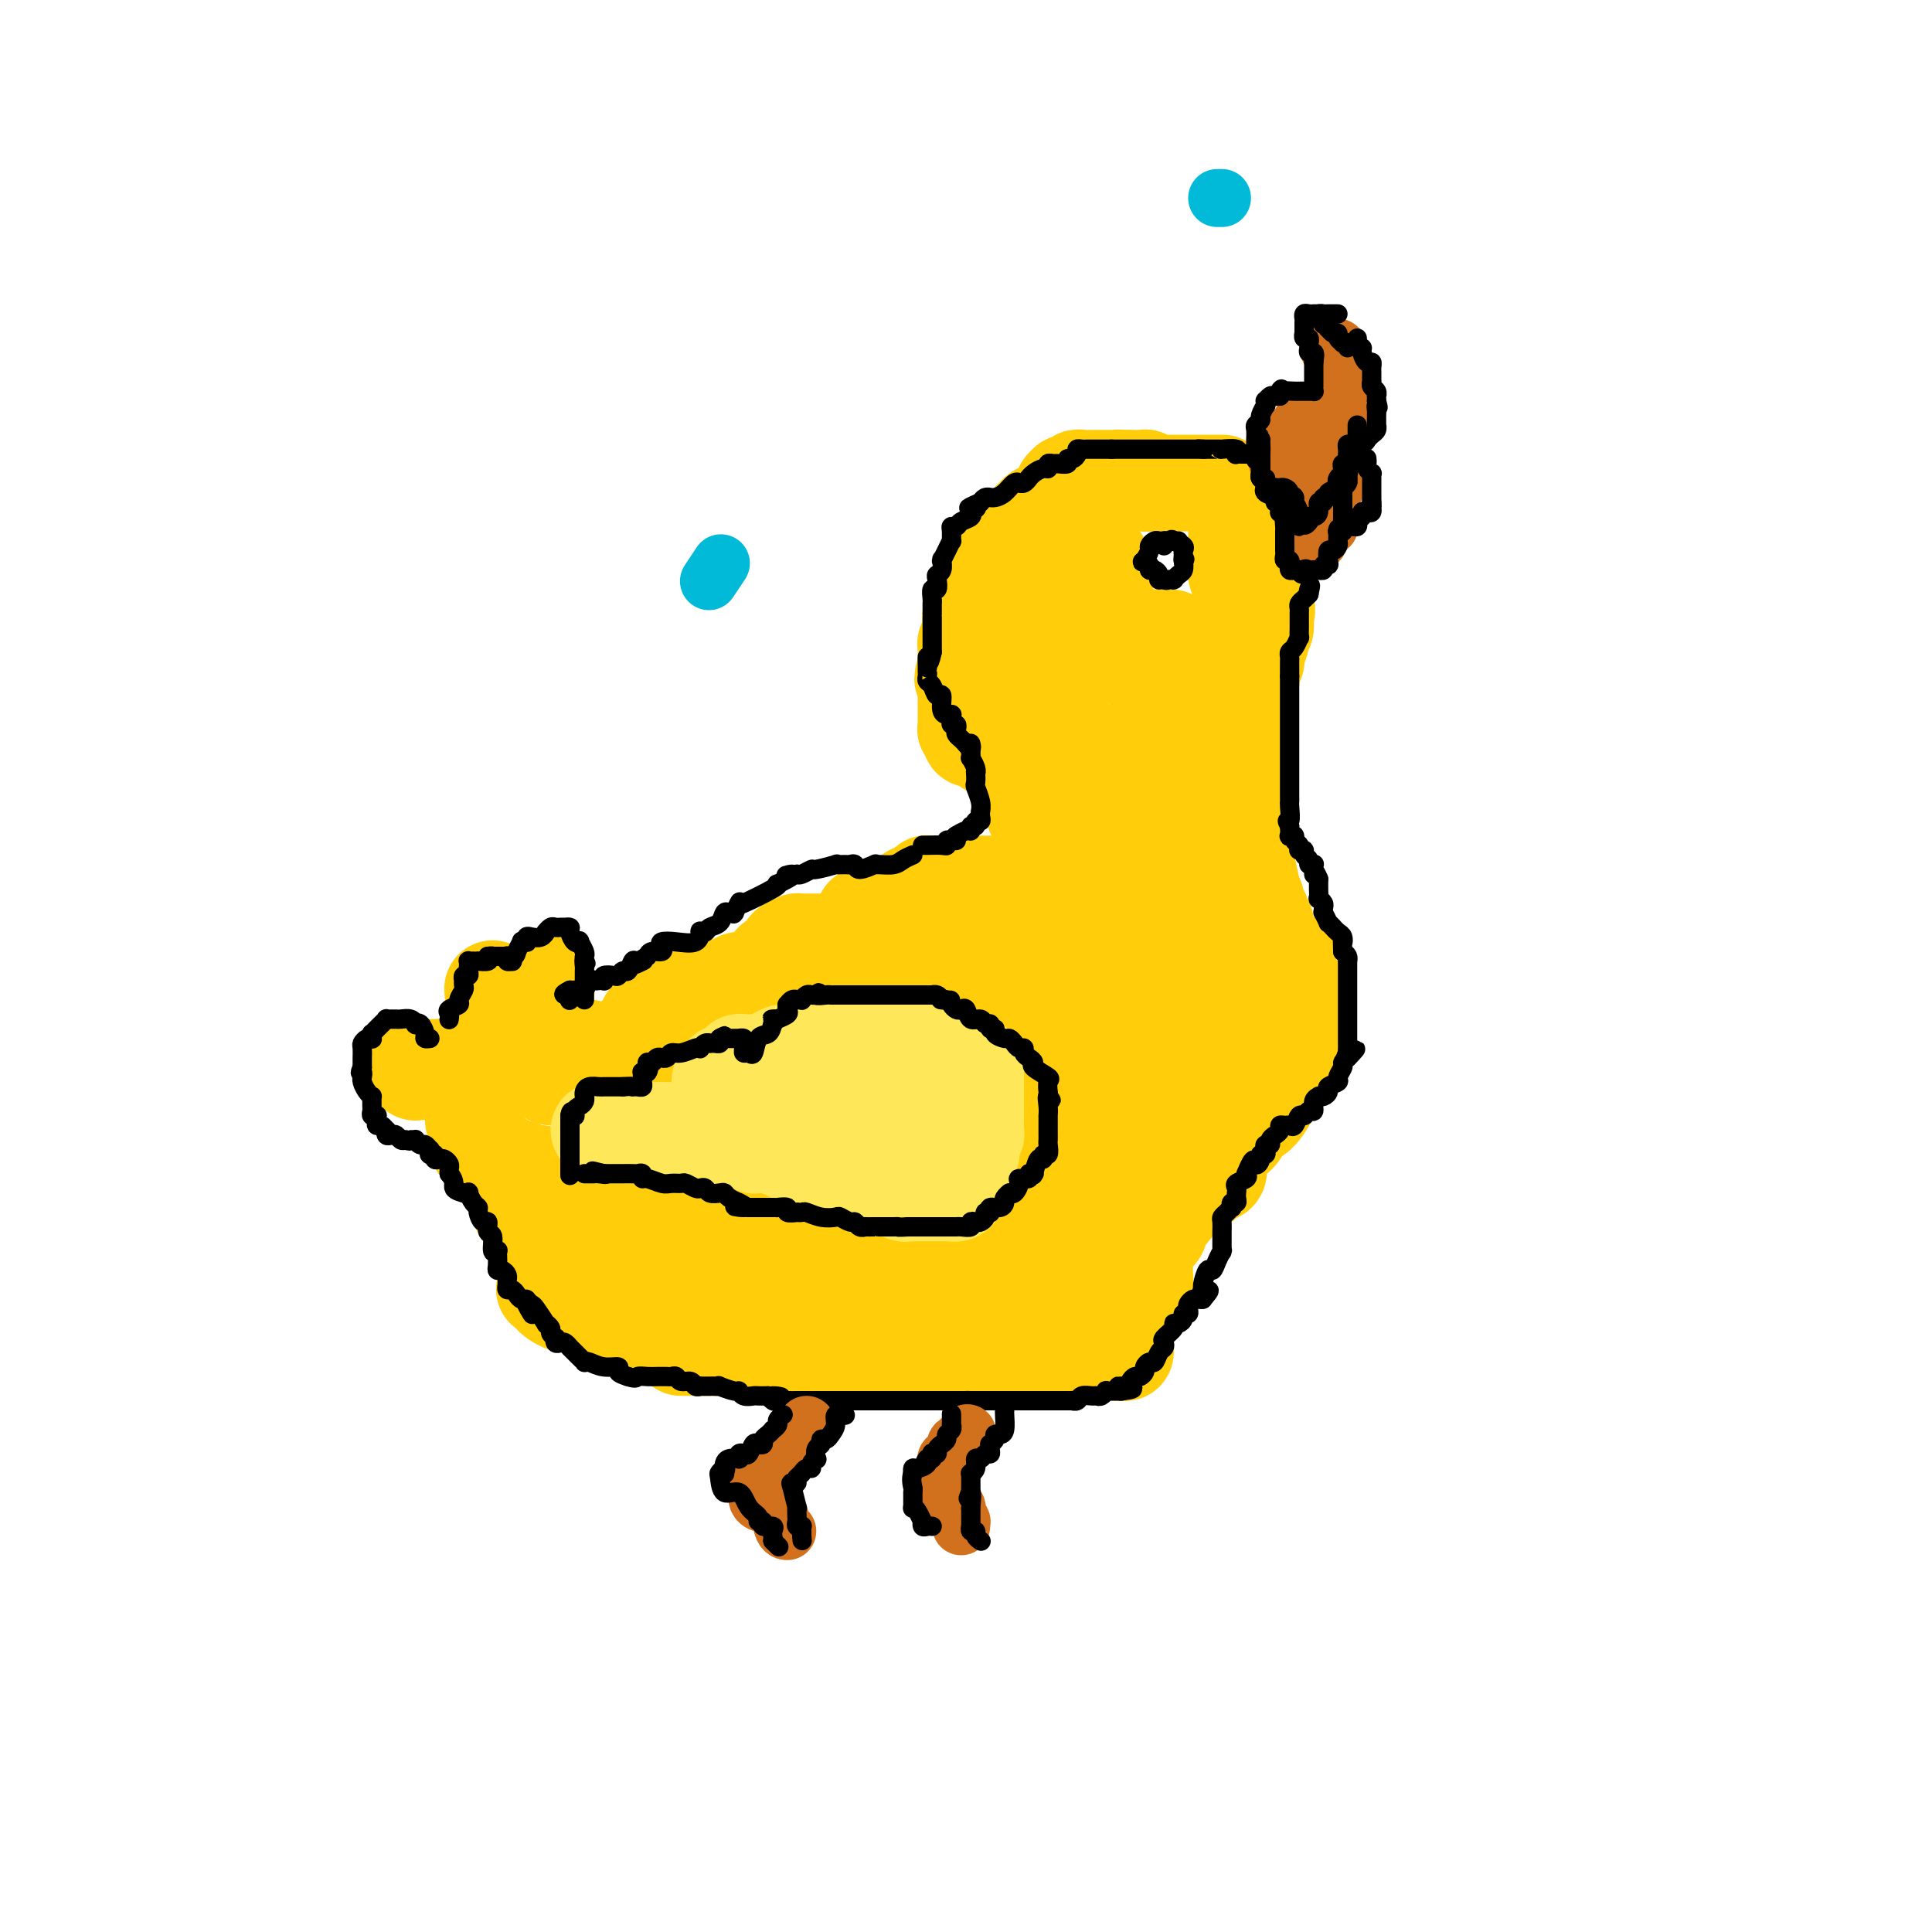 <svg viewBox='0 0 400 400' version='1.1' xmlns='http://www.w3.org/2000/svg' xmlns:xlink='http://www.w3.org/1999/xlink'><g fill='none' stroke='#FFCD0A' stroke-width='20' stroke-linecap='round' stroke-linejoin='round'><path d='M256,103c0.000,-0.067 0.000,-0.133 0,0c0.000,0.133 0.000,0.467 0,1c0.000,0.533 0.000,1.267 0,2c0.000,0.733 0.000,1.467 0,2c0.000,0.533 0.000,0.867 0,1c0.000,0.133 0.000,0.067 0,0'/><path d='M256,109c0.000,1.317 0.000,1.610 0,2c-0.000,0.390 -0.000,0.878 0,1c0.000,0.122 0.000,-0.121 0,0c-0.000,0.121 -0.000,0.606 0,1c0.000,0.394 0.000,0.696 0,1c-0.000,0.304 -0.001,0.610 0,1c0.001,0.390 0.004,0.865 0,1c-0.004,0.135 -0.015,-0.069 0,0c0.015,0.069 0.056,0.411 0,1c-0.056,0.589 -0.207,1.425 0,2c0.207,0.575 0.774,0.889 1,1c0.226,0.111 0.112,0.019 0,0c-0.112,-0.019 -0.223,0.033 0,0c0.223,-0.033 0.778,-0.152 1,0c0.222,0.152 0.111,0.576 0,1'/><path d='M258,121c0.487,1.813 0.705,0.346 1,0c0.295,-0.346 0.668,0.428 1,1c0.332,0.572 0.625,0.940 1,1c0.375,0.060 0.832,-0.190 1,0c0.168,0.190 0.045,0.820 0,1c-0.045,0.180 -0.013,-0.092 0,0c0.013,0.092 0.006,0.546 0,1'/><path d='M262,125c0.601,1.207 0.105,2.225 0,3c-0.105,0.775 0.182,1.307 0,2c-0.182,0.693 -0.832,1.548 -1,2c-0.168,0.452 0.148,0.501 0,1c-0.148,0.499 -0.758,1.447 -1,2c-0.242,0.553 -0.117,0.712 0,1c0.117,0.288 0.225,0.704 0,1c-0.225,0.296 -0.782,0.473 -1,1c-0.218,0.527 -0.097,1.403 0,2c0.097,0.597 0.170,0.916 0,1c-0.170,0.084 -0.582,-0.065 -1,0c-0.418,0.065 -0.843,0.345 -1,1c-0.157,0.655 -0.046,1.686 0,2c0.046,0.314 0.026,-0.087 0,0c-0.026,0.087 -0.060,0.664 0,1c0.060,0.336 0.212,0.430 0,1c-0.212,0.570 -0.788,1.615 -1,2c-0.212,0.385 -0.061,0.110 0,0c0.061,-0.110 0.030,-0.055 0,0'/><path d='M256,148c-0.928,3.947 -0.249,2.314 0,2c0.249,-0.314 0.067,0.693 0,1c-0.067,0.307 -0.018,-0.084 0,0c0.018,0.084 0.005,0.642 0,1c-0.005,0.358 -0.001,0.515 0,1c0.001,0.485 0.000,1.299 0,2c-0.000,0.701 -0.000,1.290 0,2c0.000,0.710 0.000,1.540 0,2c-0.000,0.460 -0.000,0.548 0,1c0.000,0.452 0.000,1.268 0,2c-0.000,0.732 0.000,1.380 0,2c-0.000,0.620 -0.000,1.213 0,2c0.000,0.787 0.000,1.769 0,2c-0.000,0.231 -0.000,-0.289 0,0c0.000,0.289 0.000,1.387 0,2c-0.000,0.613 -0.001,0.742 0,1c0.001,0.258 0.004,0.644 0,1c-0.004,0.356 -0.015,0.683 0,1c0.015,0.317 0.057,0.623 0,1c-0.057,0.377 -0.212,0.826 0,1c0.212,0.174 0.792,0.072 1,0c0.208,-0.072 0.045,-0.113 0,0c-0.045,0.113 0.029,0.381 0,1c-0.029,0.619 -0.162,1.590 0,2c0.162,0.410 0.618,0.260 1,1c0.382,0.740 0.691,2.370 1,4'/><path d='M259,183c0.707,5.990 0.973,3.465 1,3c0.027,-0.465 -0.185,1.131 0,2c0.185,0.869 0.768,1.010 1,1c0.232,-0.010 0.115,-0.172 0,0c-0.115,0.172 -0.226,0.678 0,1c0.226,0.322 0.791,0.462 1,1c0.209,0.538 0.064,1.475 0,2c-0.064,0.525 -0.046,0.638 0,1c0.046,0.362 0.121,0.973 0,1c-0.121,0.027 -0.439,-0.529 0,0c0.439,0.529 1.633,2.142 2,3c0.367,0.858 -0.094,0.962 0,1c0.094,0.038 0.741,0.011 1,0c0.259,-0.011 0.129,-0.005 0,0'/><path d='M265,199c0.881,2.476 0.082,0.666 0,0c-0.082,-0.666 0.552,-0.189 1,0c0.448,0.189 0.708,0.091 1,0c0.292,-0.091 0.614,-0.175 1,0c0.386,0.175 0.835,0.610 1,1c0.165,0.390 0.044,0.734 0,1c-0.044,0.266 -0.012,0.453 0,1c0.012,0.547 0.003,1.455 0,2c-0.003,0.545 -0.001,0.727 0,1c0.001,0.273 0.000,0.638 0,1c-0.000,0.362 -0.000,0.722 0,1c0.000,0.278 0.000,0.474 0,1c-0.000,0.526 0.000,1.384 0,2c-0.000,0.616 -0.000,0.992 0,1c0.000,0.008 0.000,-0.353 0,0c-0.000,0.353 -0.000,1.418 0,2c0.000,0.582 0.001,0.681 0,1c-0.001,0.319 -0.003,0.859 0,1c0.003,0.141 0.012,-0.117 0,0c-0.012,0.117 -0.044,0.609 0,1c0.044,0.391 0.166,0.682 0,1c-0.166,0.318 -0.619,0.662 -1,1c-0.381,0.338 -0.691,0.669 -1,1'/><path d='M267,219c-0.471,3.051 -0.649,2.180 -1,2c-0.351,-0.180 -0.874,0.332 -1,1c-0.126,0.668 0.145,1.493 0,2c-0.145,0.507 -0.706,0.695 -1,1c-0.294,0.305 -0.320,0.725 -1,2c-0.680,1.275 -2.014,3.403 -3,4c-0.986,0.597 -1.622,-0.338 -2,0c-0.378,0.338 -0.496,1.949 -1,3c-0.504,1.051 -1.392,1.543 -2,2c-0.608,0.457 -0.934,0.881 -1,1c-0.066,0.119 0.129,-0.065 0,0c-0.129,0.065 -0.582,0.381 -1,1c-0.418,0.619 -0.802,1.542 -1,2c-0.198,0.458 -0.209,0.451 0,1c0.209,0.549 0.638,1.652 0,2c-0.638,0.348 -2.342,-0.061 -3,0c-0.658,0.061 -0.271,0.591 0,1c0.271,0.409 0.426,0.698 0,1c-0.426,0.302 -1.434,0.617 -2,1c-0.566,0.383 -0.692,0.834 -1,1c-0.308,0.166 -0.800,0.048 -1,0c-0.200,-0.048 -0.110,-0.027 0,0c0.110,0.027 0.240,0.058 0,0c-0.240,-0.058 -0.849,-0.206 -1,0c-0.151,0.206 0.155,0.767 0,1c-0.155,0.233 -0.773,0.140 -1,0c-0.227,-0.140 -0.065,-0.326 0,0c0.065,0.326 0.032,1.163 0,2'/><path d='M243,250c-3.896,4.991 -1.635,1.967 -1,1c0.635,-0.967 -0.354,0.121 -1,1c-0.646,0.879 -0.947,1.549 -1,2c-0.053,0.451 0.144,0.683 0,1c-0.144,0.317 -0.627,0.719 -1,1c-0.373,0.281 -0.636,0.443 -1,1c-0.364,0.557 -0.830,1.510 -1,2c-0.170,0.490 -0.045,0.516 0,1c0.045,0.484 0.008,1.425 0,2c-0.008,0.575 0.012,0.784 0,1c-0.012,0.216 -0.055,0.439 0,1c0.055,0.561 0.207,1.460 0,2c-0.207,0.540 -0.772,0.722 -1,1c-0.228,0.278 -0.119,0.652 0,1c0.119,0.348 0.248,0.671 0,1c-0.248,0.329 -0.875,0.666 -1,1c-0.125,0.334 0.250,0.667 0,1c-0.250,0.333 -1.125,0.667 -2,1'/><path d='M233,272c-1.956,3.569 -1.847,1.492 -2,1c-0.153,-0.492 -0.567,0.600 -1,1c-0.433,0.400 -0.886,0.106 -1,0c-0.114,-0.106 0.111,-0.025 0,0c-0.111,0.025 -0.558,-0.007 -1,0c-0.442,0.007 -0.878,0.053 -1,0c-0.122,-0.053 0.069,-0.207 0,0c-0.069,0.207 -0.397,0.774 -1,1c-0.603,0.226 -1.481,0.112 -2,0c-0.519,-0.112 -0.678,-0.223 -1,0c-0.322,0.223 -0.806,0.778 -1,1c-0.194,0.222 -0.097,0.111 0,0'/><path d='M86,222c-0.208,-0.423 -0.417,-0.845 0,-1c0.417,-0.155 1.458,-0.042 2,0c0.542,0.042 0.583,0.012 1,0c0.417,-0.012 1.208,-0.006 2,0'/><path d='M91,221c1.228,-0.199 1.797,-0.198 2,0c0.203,0.198 0.038,0.593 0,1c-0.038,0.407 0.050,0.827 0,1c-0.050,0.173 -0.237,0.098 0,0c0.237,-0.098 0.900,-0.220 1,0c0.100,0.220 -0.361,0.781 0,1c0.361,0.219 1.546,0.096 2,0c0.454,-0.096 0.178,-0.165 0,0c-0.178,0.165 -0.258,0.565 0,1c0.258,0.435 0.854,0.904 1,1c0.146,0.096 -0.157,-0.183 0,0c0.157,0.183 0.774,0.827 1,1c0.226,0.173 0.061,-0.125 0,0c-0.061,0.125 -0.016,0.673 0,1c0.016,0.327 0.004,0.434 0,1c-0.004,0.566 -0.001,1.590 0,2c0.001,0.410 0.001,0.205 0,0'/><path d='M98,231c1.022,1.665 0.078,0.828 0,1c-0.078,0.172 0.709,1.351 1,2c0.291,0.649 0.086,0.766 0,1c-0.086,0.234 -0.052,0.584 0,1c0.052,0.416 0.122,0.899 0,1c-0.122,0.101 -0.435,-0.179 0,0c0.435,0.179 1.617,0.818 2,1c0.383,0.182 -0.033,-0.092 0,0c0.033,0.092 0.517,0.550 1,1c0.483,0.450 0.966,0.891 1,1c0.034,0.109 -0.382,-0.114 0,0c0.382,0.114 1.560,0.565 2,1c0.440,0.435 0.141,0.852 0,1c-0.141,0.148 -0.125,0.025 0,0c0.125,-0.025 0.358,0.046 1,0c0.642,-0.046 1.692,-0.208 2,0c0.308,0.208 -0.125,0.788 0,1c0.125,0.212 0.807,0.056 1,0c0.193,-0.056 -0.103,-0.012 0,0c0.103,0.012 0.605,-0.007 1,0c0.395,0.007 0.683,0.040 1,0c0.317,-0.040 0.662,-0.154 1,0c0.338,0.154 0.669,0.577 1,1'/><path d='M113,244c2.041,1.309 0.143,1.083 0,1c-0.143,-0.083 1.467,-0.022 2,0c0.533,0.022 -0.013,0.006 0,0c0.013,-0.006 0.585,-0.002 1,0c0.415,0.002 0.672,0.001 1,0c0.328,-0.001 0.727,-0.001 1,0c0.273,0.001 0.419,0.003 1,0c0.581,-0.003 1.599,-0.011 2,0c0.401,0.011 0.187,0.041 0,0c-0.187,-0.041 -0.348,-0.155 0,0c0.348,0.155 1.205,0.577 2,1c0.795,0.423 1.529,0.845 2,1c0.471,0.155 0.679,0.042 1,0c0.321,-0.042 0.754,-0.013 1,0c0.246,0.013 0.306,0.009 1,0c0.694,-0.009 2.021,-0.023 3,0c0.979,0.023 1.610,0.083 2,0c0.390,-0.083 0.540,-0.309 1,0c0.460,0.309 1.230,1.155 2,2'/><path d='M136,249c3.849,0.773 1.972,0.206 2,0c0.028,-0.206 1.962,-0.051 3,0c1.038,0.051 1.181,-0.000 2,0c0.819,0.000 2.315,0.053 3,0c0.685,-0.053 0.560,-0.211 1,0c0.440,0.211 1.447,0.793 2,1c0.553,0.207 0.653,0.041 1,0c0.347,-0.041 0.941,0.045 2,0c1.059,-0.045 2.583,-0.220 3,0c0.417,0.220 -0.274,0.836 0,1c0.274,0.164 1.513,-0.123 2,0c0.487,0.123 0.224,0.658 0,1c-0.224,0.342 -0.407,0.492 0,1c0.407,0.508 1.404,1.375 2,2c0.596,0.625 0.790,1.008 1,1c0.210,-0.008 0.438,-0.409 1,0c0.562,0.409 1.460,1.626 2,2c0.540,0.374 0.722,-0.096 1,0c0.278,0.096 0.652,0.757 1,1c0.348,0.243 0.671,0.070 1,0c0.329,-0.070 0.665,-0.035 1,0'/><path d='M167,259c2.214,1.345 1.749,0.206 2,0c0.251,-0.206 1.219,0.519 2,1c0.781,0.481 1.375,0.717 2,1c0.625,0.283 1.283,0.612 2,1c0.717,0.388 1.495,0.836 2,1c0.505,0.164 0.736,0.044 1,0c0.264,-0.044 0.561,-0.013 1,0c0.439,0.013 1.021,0.007 2,0c0.979,-0.007 2.355,-0.016 3,0c0.645,0.016 0.558,0.057 1,0c0.442,-0.057 1.413,-0.211 2,0c0.587,0.211 0.788,0.788 1,1c0.212,0.212 0.433,0.061 1,0c0.567,-0.061 1.478,-0.030 2,0c0.522,0.030 0.654,0.061 1,0c0.346,-0.061 0.906,-0.212 1,0c0.094,0.212 -0.277,0.789 0,1c0.277,0.211 1.201,0.057 2,0c0.799,-0.057 1.471,-0.015 2,0c0.529,0.015 0.915,0.004 1,0c0.085,-0.004 -0.131,-0.001 0,0c0.131,0.001 0.609,0.000 1,0c0.391,-0.000 0.696,-0.000 1,0'/><path d='M200,265c5.333,0.916 2.164,0.207 1,0c-1.164,-0.207 -0.323,0.089 0,0c0.323,-0.089 0.128,-0.564 0,-1c-0.128,-0.436 -0.188,-0.834 0,-1c0.188,-0.166 0.625,-0.100 1,0c0.375,0.100 0.687,0.234 1,0c0.313,-0.234 0.627,-0.836 1,-1c0.373,-0.164 0.806,0.111 1,0c0.194,-0.111 0.150,-0.607 0,-1c-0.150,-0.393 -0.405,-0.683 0,-1c0.405,-0.317 1.469,-0.662 2,-1c0.531,-0.338 0.527,-0.668 1,-1c0.473,-0.332 1.421,-0.666 2,-1c0.579,-0.334 0.790,-0.667 1,-1'/><path d='M211,256c2.113,-1.631 1.894,-1.207 2,-1c0.106,0.207 0.537,0.199 1,0c0.463,-0.199 0.959,-0.589 1,-1c0.041,-0.411 -0.374,-0.841 0,-1c0.374,-0.159 1.535,-0.045 2,0c0.465,0.045 0.232,0.023 0,0'/><path d='M102,205c-0.012,-0.282 -0.024,-0.563 0,0c0.024,0.563 0.084,1.972 1,3c0.916,1.028 2.689,1.677 4,3c1.311,1.323 2.159,3.320 3,4c0.841,0.680 1.675,0.041 2,0c0.325,-0.041 0.140,0.514 0,1c-0.140,0.486 -0.234,0.904 0,1c0.234,0.096 0.795,-0.129 1,0c0.205,0.129 0.054,0.611 0,1c-0.054,0.389 -0.011,0.683 0,1c0.011,0.317 -0.011,0.657 0,1c0.011,0.343 0.054,0.690 0,1c-0.054,0.310 -0.207,0.583 0,1c0.207,0.417 0.773,0.976 1,1c0.227,0.024 0.113,-0.488 0,-1'/><path d='M114,222c1.856,2.447 0.498,0.063 0,-1c-0.498,-1.063 -0.134,-0.805 0,-1c0.134,-0.195 0.037,-0.844 0,-1c-0.037,-0.156 -0.014,0.179 0,0c0.014,-0.179 0.018,-0.874 0,-1c-0.018,-0.126 -0.058,0.317 0,0c0.058,-0.317 0.212,-1.394 0,-2c-0.212,-0.606 -0.792,-0.740 -1,-1c-0.208,-0.260 -0.046,-0.647 0,-1c0.046,-0.353 -0.026,-0.672 0,-1c0.026,-0.328 0.150,-0.665 0,-1c-0.150,-0.335 -0.575,-0.667 -1,-1'/><path d='M112,211c-0.309,-1.675 -0.083,-0.362 0,0c0.083,0.362 0.023,-0.228 0,-1c-0.023,-0.772 -0.007,-1.726 0,-2c0.007,-0.274 0.006,0.132 0,0c-0.006,-0.132 -0.016,-0.804 0,-1c0.016,-0.196 0.057,0.083 0,0c-0.057,-0.083 -0.211,-0.528 0,-1c0.211,-0.472 0.789,-0.972 1,-1c0.211,-0.028 0.057,0.416 0,0c-0.057,-0.416 -0.016,-1.690 0,-2c0.016,-0.310 0.008,0.345 0,1'/><path d='M113,204c0.155,-0.981 0.041,0.066 0,1c-0.041,0.934 -0.011,1.756 0,2c0.011,0.244 0.003,-0.088 0,0c-0.003,0.088 -0.001,0.598 0,1c0.001,0.402 0.001,0.696 0,1c-0.001,0.304 -0.004,0.619 0,1c0.004,0.381 0.015,0.826 0,1c-0.015,0.174 -0.057,0.075 0,0c0.057,-0.075 0.211,-0.125 0,0c-0.211,0.125 -0.789,0.426 -1,1c-0.211,0.574 -0.057,1.422 0,2c0.057,0.578 0.015,0.886 0,1c-0.015,0.114 -0.004,0.032 0,0c0.004,-0.032 0.002,-0.016 0,0'/><path d='M117,217c0.333,0.000 0.667,0.000 1,0c0.333,0.000 0.667,0.000 1,0c0.333,0.000 0.667,0.000 1,0c0.333,0.000 0.667,0.000 1,0'/><path d='M121,217c0.632,-0.003 0.211,-0.011 0,0c-0.211,0.011 -0.211,0.041 0,0c0.211,-0.041 0.632,-0.155 1,0c0.368,0.155 0.684,0.577 1,1'/><path d='M123,218c0.593,0.171 1.077,0.099 2,0c0.923,-0.099 2.286,-0.226 3,0c0.714,0.226 0.780,0.807 1,1c0.220,0.193 0.595,0.000 1,0c0.405,-0.000 0.840,0.192 1,0c0.160,-0.192 0.046,-0.769 0,-1c-0.046,-0.231 -0.023,-0.115 0,0'/><path d='M131,218c1.238,-0.182 0.332,-0.637 0,-1c-0.332,-0.363 -0.091,-0.633 0,-1c0.091,-0.367 0.031,-0.832 0,-1c-0.031,-0.168 -0.033,-0.039 0,0c0.033,0.039 0.100,-0.013 0,0c-0.100,0.013 -0.367,0.091 0,0c0.367,-0.091 1.369,-0.350 2,-1c0.631,-0.650 0.890,-1.691 1,-2c0.110,-0.309 0.072,0.114 0,0c-0.072,-0.114 -0.177,-0.767 0,-1c0.177,-0.233 0.638,-0.048 1,0c0.362,0.048 0.626,-0.043 1,0c0.374,0.043 0.860,0.219 1,0c0.140,-0.219 -0.065,-0.833 0,-1c0.065,-0.167 0.398,0.114 1,0c0.602,-0.114 1.471,-0.622 2,-1c0.529,-0.378 0.716,-0.627 1,-1c0.284,-0.373 0.663,-0.870 1,-1c0.337,-0.130 0.630,0.109 1,0c0.370,-0.109 0.816,-0.565 1,-1c0.184,-0.435 0.104,-0.849 0,-1c-0.104,-0.151 -0.234,-0.041 0,0c0.234,0.041 0.832,0.011 1,0c0.168,-0.011 -0.095,-0.003 0,0c0.095,0.003 0.547,0.002 1,0'/><path d='M146,205c2.036,-1.082 1.126,-0.286 1,0c-0.126,0.286 0.530,0.061 1,0c0.470,-0.061 0.753,0.041 1,0c0.247,-0.041 0.459,-0.224 1,0c0.541,0.224 1.413,0.856 2,1c0.587,0.144 0.889,-0.198 1,0c0.111,0.198 0.030,0.938 0,1c-0.030,0.062 -0.009,-0.554 0,-1c0.009,-0.446 0.004,-0.723 0,-1'/><path d='M153,205c1.083,0.044 0.290,0.155 0,0c-0.290,-0.155 -0.077,-0.575 0,-1c0.077,-0.425 0.018,-0.856 0,-1c-0.018,-0.144 0.005,-0.001 0,0c-0.005,0.001 -0.040,-0.141 0,0c0.040,0.141 0.154,0.566 1,1c0.846,0.434 2.426,0.876 3,1c0.574,0.124 0.144,-0.070 0,0c-0.144,0.070 -0.000,0.403 0,0c0.000,-0.403 -0.143,-1.544 0,-2c0.143,-0.456 0.571,-0.228 1,0'/><path d='M158,203c1.243,-0.928 1.849,-2.248 2,-3c0.151,-0.752 -0.153,-0.937 0,-1c0.153,-0.063 0.763,-0.006 1,0c0.237,0.006 0.100,-0.040 0,0c-0.100,0.040 -0.162,0.165 0,0c0.162,-0.165 0.550,-0.618 1,-1c0.450,-0.382 0.962,-0.691 1,-1c0.038,-0.309 -0.398,-0.619 0,-1c0.398,-0.381 1.630,-0.834 2,-1c0.370,-0.166 -0.121,-0.044 0,0c0.121,0.044 0.855,0.012 1,0c0.145,-0.012 -0.298,-0.003 0,0c0.298,0.003 1.337,0.001 2,0c0.663,-0.001 0.951,-0.000 1,0c0.049,0.000 -0.141,0.000 0,0c0.141,-0.000 0.614,-0.000 1,0c0.386,0.000 0.684,0.000 1,0c0.316,-0.000 0.648,-0.000 1,0c0.352,0.000 0.724,0.000 1,0c0.276,-0.000 0.455,-0.000 1,0c0.545,0.000 1.455,0.000 2,0c0.545,-0.000 0.724,-0.000 1,0c0.276,0.000 0.650,0.000 1,0c0.350,-0.000 0.675,-0.000 1,0'/><path d='M179,195c2.586,-0.000 2.051,-0.001 2,0c-0.051,0.001 0.380,0.003 1,0c0.620,-0.003 1.428,-0.012 2,0c0.572,0.012 0.909,0.046 1,0c0.091,-0.046 -0.063,-0.171 0,0c0.063,0.171 0.345,0.638 1,1c0.655,0.362 1.685,0.619 2,1c0.315,0.381 -0.084,0.887 0,1c0.084,0.113 0.653,-0.166 1,0c0.347,0.166 0.474,0.776 1,1c0.526,0.224 1.450,0.060 2,0c0.550,-0.060 0.725,-0.016 1,0c0.275,0.016 0.650,0.005 1,0c0.350,-0.005 0.675,-0.002 1,0'/><path d='M195,199c2.466,0.574 0.632,0.009 0,0c-0.632,-0.009 -0.060,0.537 0,1c0.060,0.463 -0.391,0.842 0,1c0.391,0.158 1.624,0.095 2,0c0.376,-0.095 -0.107,-0.221 0,0c0.107,0.221 0.803,0.791 1,1c0.197,0.209 -0.105,0.059 0,0c0.105,-0.059 0.616,-0.026 1,0c0.384,0.026 0.642,0.045 1,0c0.358,-0.045 0.817,-0.156 1,0c0.183,0.156 0.092,0.578 0,1'/><path d='M201,203c0.945,0.630 0.309,0.206 0,0c-0.309,-0.206 -0.291,-0.192 0,0c0.291,0.192 0.854,0.563 1,1c0.146,0.438 -0.126,0.942 0,1c0.126,0.058 0.649,-0.331 1,0c0.351,0.331 0.529,1.380 1,2c0.471,0.620 1.236,0.810 2,1'/><path d='M206,208c0.709,0.805 -0.020,0.318 0,0c0.020,-0.318 0.789,-0.467 1,-1c0.211,-0.533 -0.135,-1.451 0,-2c0.135,-0.549 0.753,-0.728 1,-1c0.247,-0.272 0.124,-0.636 0,-1'/><path d='M208,203c0.305,-0.951 0.068,-0.829 0,-1c-0.068,-0.171 0.032,-0.635 0,-1c-0.032,-0.365 -0.197,-0.632 0,-1c0.197,-0.368 0.754,-0.837 1,-1c0.246,-0.163 0.181,-0.019 0,0c-0.181,0.019 -0.476,-0.088 0,-1c0.476,-0.912 1.725,-2.630 2,-3c0.275,-0.370 -0.424,0.610 0,0c0.424,-0.610 1.970,-2.808 3,-4c1.030,-1.192 1.544,-1.377 2,-2c0.456,-0.623 0.854,-1.682 1,-2c0.146,-0.318 0.039,0.107 0,0c-0.039,-0.107 -0.011,-0.745 0,-1c0.011,-0.255 0.006,-0.128 0,0'/><path d='M253,100c0.098,-0.000 0.195,-0.000 0,0c-0.195,0.000 -0.683,0.000 -2,0c-1.317,-0.000 -3.463,-0.000 -5,0c-1.537,0.000 -2.467,0.000 -3,0c-0.533,-0.000 -0.671,-0.000 -1,0c-0.329,0.000 -0.848,0.001 -1,0c-0.152,-0.001 0.064,-0.004 0,0c-0.064,0.004 -0.408,0.015 -1,0c-0.592,-0.015 -1.433,-0.057 -2,0c-0.567,0.057 -0.859,0.211 -1,0c-0.141,-0.211 -0.132,-0.789 0,-1c0.132,-0.211 0.386,-0.057 0,0c-0.386,0.057 -1.412,0.015 -2,0c-0.588,-0.015 -0.740,-0.004 -1,0c-0.260,0.004 -0.630,0.002 -1,0'/><path d='M233,99c-3.107,-0.155 -0.875,-0.041 0,0c0.875,0.041 0.393,0.011 0,0c-0.393,-0.011 -0.697,-0.003 -1,0c-0.303,0.003 -0.605,0.001 -1,0c-0.395,-0.001 -0.882,-0.000 -1,0c-0.118,0.000 0.133,0.000 0,0c-0.133,-0.000 -0.652,-0.001 -1,0c-0.348,0.001 -0.527,0.004 -1,0c-0.473,-0.004 -1.241,-0.015 -2,0c-0.759,0.015 -1.510,0.057 -2,0c-0.490,-0.057 -0.719,-0.212 -1,0c-0.281,0.212 -0.615,0.792 -1,1c-0.385,0.208 -0.820,0.044 -1,0c-0.180,-0.044 -0.104,0.031 0,0c0.104,-0.031 0.238,-0.167 0,0c-0.238,0.167 -0.847,0.637 -1,1c-0.153,0.363 0.151,0.618 0,1c-0.151,0.382 -0.758,0.890 -1,1c-0.242,0.110 -0.120,-0.178 0,0c0.120,0.178 0.238,0.821 0,1c-0.238,0.179 -0.833,-0.106 -1,0c-0.167,0.106 0.095,0.602 0,1c-0.095,0.398 -0.548,0.699 -1,1'/><path d='M217,106c-0.928,0.958 -0.248,-0.147 0,0c0.248,0.147 0.065,1.545 0,2c-0.065,0.455 -0.011,-0.032 0,0c0.011,0.032 -0.022,0.583 0,1c0.022,0.417 0.097,0.700 0,1c-0.097,0.300 -0.366,0.618 -1,1c-0.634,0.382 -1.633,0.827 -2,1c-0.367,0.173 -0.102,0.075 0,0c0.102,-0.075 0.042,-0.125 0,0c-0.042,0.125 -0.064,0.425 0,1c0.064,0.575 0.214,1.424 0,2c-0.214,0.576 -0.792,0.878 -1,1c-0.208,0.122 -0.045,0.064 0,0c0.045,-0.064 -0.026,-0.133 0,0c0.026,0.133 0.150,0.466 0,1c-0.150,0.534 -0.575,1.267 -1,2'/><path d='M212,119c-0.713,2.228 0.006,1.299 0,1c-0.006,-0.299 -0.736,0.032 -1,0c-0.264,-0.032 -0.060,-0.429 0,0c0.060,0.429 -0.022,1.683 0,2c0.022,0.317 0.149,-0.304 0,0c-0.149,0.304 -0.575,1.532 -1,2c-0.425,0.468 -0.850,0.177 -1,0c-0.150,-0.177 -0.025,-0.241 0,0c0.025,0.241 -0.048,0.787 0,1c0.048,0.213 0.219,0.095 0,0c-0.219,-0.095 -0.828,-0.165 -1,0c-0.172,0.165 0.094,0.566 0,1c-0.094,0.434 -0.547,0.901 -1,1c-0.453,0.099 -0.905,-0.169 -1,0c-0.095,0.169 0.167,0.776 0,1c-0.167,0.224 -0.762,0.064 -1,0c-0.238,-0.064 -0.119,-0.032 0,0'/><path d='M216,106c-0.301,-0.120 -0.602,-0.239 -1,0c-0.398,0.239 -0.891,0.837 -1,1c-0.109,0.163 0.168,-0.110 0,0c-0.168,0.110 -0.780,0.603 -1,1c-0.220,0.397 -0.049,0.699 0,1c0.049,0.301 -0.025,0.601 0,1c0.025,0.399 0.147,0.896 0,1c-0.147,0.104 -0.565,-0.184 -1,0c-0.435,0.184 -0.887,0.839 -1,1c-0.113,0.161 0.114,-0.173 0,0c-0.114,0.173 -0.569,0.854 -1,1c-0.431,0.146 -0.837,-0.244 -1,0c-0.163,0.244 -0.081,1.122 0,2'/><path d='M209,115c-1.039,1.615 -0.135,1.154 0,1c0.135,-0.154 -0.499,0.000 -1,0c-0.501,-0.000 -0.869,-0.154 -1,0c-0.131,0.154 -0.025,0.616 0,1c0.025,0.384 -0.032,0.689 0,1c0.032,0.311 0.152,0.627 0,1c-0.152,0.373 -0.574,0.802 -1,1c-0.426,0.198 -0.854,0.165 -1,0c-0.146,-0.165 -0.010,-0.460 0,0c0.010,0.460 -0.107,1.677 0,2c0.107,0.323 0.436,-0.247 0,0c-0.436,0.247 -1.637,1.310 -2,2c-0.363,0.690 0.113,1.006 0,1c-0.113,-0.006 -0.815,-0.335 -1,0c-0.185,0.335 0.146,1.332 0,2c-0.146,0.668 -0.770,1.005 -1,1c-0.230,-0.005 -0.065,-0.352 0,0c0.065,0.352 0.032,1.404 0,2c-0.032,0.596 -0.061,0.737 0,1c0.061,0.263 0.213,0.649 0,1c-0.213,0.351 -0.789,0.668 -1,1c-0.211,0.332 -0.057,0.680 0,1c0.057,0.320 0.015,0.610 0,1c-0.015,0.390 -0.004,0.878 0,1c0.004,0.122 0.001,-0.121 0,0c-0.001,0.121 -0.000,0.606 0,1c0.000,0.394 0.000,0.697 0,1'/><path d='M200,138c-1.392,3.979 -0.373,2.428 0,2c0.373,-0.428 0.100,0.267 0,1c-0.100,0.733 -0.027,1.506 0,2c0.027,0.494 0.007,0.711 0,1c-0.007,0.289 -0.002,0.651 0,1c0.002,0.349 0.001,0.685 0,1c-0.001,0.315 -0.000,0.609 0,1c0.000,0.391 0.000,0.879 0,1c-0.000,0.121 -0.001,-0.126 0,0c0.001,0.126 0.004,0.626 0,1c-0.004,0.374 -0.015,0.621 0,1c0.015,0.379 0.055,0.890 0,1c-0.055,0.110 -0.206,-0.182 0,0c0.206,0.182 0.767,0.836 1,1c0.233,0.164 0.136,-0.163 0,0c-0.136,0.163 -0.312,0.817 0,1c0.312,0.183 1.112,-0.105 2,0c0.888,0.105 1.864,0.602 2,1c0.136,0.398 -0.567,0.698 0,1c0.567,0.302 2.403,0.605 3,1c0.597,0.395 -0.047,0.880 0,1c0.047,0.120 0.783,-0.126 1,0c0.217,0.126 -0.086,0.622 0,1c0.086,0.378 0.559,0.637 1,1c0.441,0.363 0.849,0.828 1,1c0.151,0.172 0.043,0.049 0,0c-0.043,-0.049 -0.022,-0.025 0,0'/><path d='M211,160c1.427,0.897 -0.006,-0.362 0,0c0.006,0.362 1.452,2.343 2,3c0.548,0.657 0.199,-0.010 0,0c-0.199,0.010 -0.249,0.697 0,1c0.249,0.303 0.798,0.223 1,0c0.202,-0.223 0.057,-0.588 0,0c-0.057,0.588 -0.026,2.129 0,3c0.026,0.871 0.046,1.074 0,1c-0.046,-0.074 -0.157,-0.423 0,0c0.157,0.423 0.582,1.619 1,2c0.418,0.381 0.830,-0.053 1,0c0.170,0.053 0.098,0.593 0,1c-0.098,0.407 -0.222,0.682 0,1c0.222,0.318 0.792,0.678 1,1c0.208,0.322 0.056,0.606 0,1c-0.056,0.394 -0.015,0.897 0,1c0.015,0.103 0.004,-0.193 0,0c-0.004,0.193 -0.000,0.874 0,1c0.000,0.126 -0.004,-0.303 0,0c0.004,0.303 0.015,1.338 0,2c-0.015,0.662 -0.055,0.952 0,1c0.055,0.048 0.205,-0.145 0,0c-0.205,0.145 -0.766,0.626 -1,1c-0.234,0.374 -0.140,0.639 0,1c0.140,0.361 0.326,0.817 0,1c-0.326,0.183 -1.163,0.091 -2,0'/><path d='M214,182c-0.724,1.619 -1.035,1.166 -1,1c0.035,-0.166 0.414,-0.044 0,0c-0.414,0.044 -1.621,0.012 -2,0c-0.379,-0.012 0.071,-0.003 0,0c-0.071,0.003 -0.662,0.001 -1,0c-0.338,-0.001 -0.424,-0.000 -1,0c-0.576,0.000 -1.642,0.000 -3,0c-1.358,-0.000 -3.009,-0.000 -4,0c-0.991,0.000 -1.322,0.000 -2,0c-0.678,-0.000 -1.701,-0.000 -2,0c-0.299,0.000 0.128,0.000 0,0c-0.128,-0.000 -0.811,-0.000 -1,0c-0.189,0.000 0.117,0.000 0,0c-0.117,-0.000 -0.658,-0.001 -1,0c-0.342,0.001 -0.484,0.003 -1,0c-0.516,-0.003 -1.406,-0.011 -2,0c-0.594,0.011 -0.891,0.041 -1,0c-0.109,-0.041 -0.031,-0.155 0,0c0.031,0.155 0.016,0.577 0,1'/><path d='M192,184c-3.508,0.532 -1.279,0.861 -1,1c0.279,0.139 -1.393,0.089 -2,0c-0.607,-0.089 -0.148,-0.216 0,0c0.148,0.216 -0.016,0.776 0,1c0.016,0.224 0.212,0.113 0,0c-0.212,-0.113 -0.831,-0.226 -1,0c-0.169,0.226 0.112,0.793 0,1c-0.112,0.207 -0.619,0.054 -1,0c-0.381,-0.054 -0.637,-0.011 -1,0c-0.363,0.011 -0.832,-0.012 -1,0c-0.168,0.012 -0.034,0.060 0,0c0.034,-0.060 -0.033,-0.226 0,0c0.033,0.226 0.167,0.845 0,1c-0.167,0.155 -0.636,-0.155 -1,0c-0.364,0.155 -0.622,0.773 -1,1c-0.378,0.227 -0.874,0.061 -1,0c-0.126,-0.061 0.120,-0.016 0,0c-0.120,0.016 -0.606,0.005 -1,0c-0.394,-0.005 -0.697,-0.002 -1,0'/><path d='M180,189c-2.000,0.833 -1.000,0.417 0,0'/><path d='M228,116c0.000,0.250 0.000,0.501 0,1c-0.000,0.499 -0.001,1.248 0,2c0.001,0.752 0.004,1.507 0,2c-0.004,0.493 -0.015,0.724 0,1c0.015,0.276 0.057,0.597 0,1c-0.057,0.403 -0.212,0.886 0,1c0.212,0.114 0.793,-0.142 1,0c0.207,0.142 0.041,0.682 0,1c-0.041,0.318 0.041,0.414 0,1c-0.041,0.586 -0.207,1.663 0,2c0.207,0.337 0.788,-0.064 1,0c0.212,0.064 0.057,0.595 0,1c-0.057,0.405 -0.015,0.686 0,1c0.015,0.314 0.004,0.661 0,1c-0.004,0.339 -0.002,0.669 0,1'/><path d='M230,132c0.494,2.475 0.728,0.663 1,0c0.272,-0.663 0.583,-0.178 1,0c0.417,0.178 0.939,0.048 1,0c0.061,-0.048 -0.338,-0.013 0,0c0.338,0.013 1.414,0.003 2,0c0.586,-0.003 0.682,-0.001 1,0c0.318,0.001 0.859,0.000 1,0c0.141,-0.000 -0.117,-0.000 0,0c0.117,0.000 0.609,0.000 1,0c0.391,-0.000 0.682,-0.000 1,0c0.318,0.000 0.662,0.000 1,0c0.338,-0.000 0.668,-0.000 1,0c0.332,0.000 0.666,0.000 1,0'/><path d='M242,132c1.824,0.145 0.384,0.507 0,1c-0.384,0.493 0.290,1.117 1,2c0.710,0.883 1.458,2.026 2,3c0.542,0.974 0.877,1.781 1,2c0.123,0.219 0.033,-0.149 0,0c-0.033,0.149 -0.009,0.815 0,1c0.009,0.185 0.002,-0.109 0,0c-0.002,0.109 -0.001,0.623 0,1c0.001,0.377 0.000,0.617 0,1c-0.000,0.383 -0.000,0.910 0,1c0.000,0.090 0.000,-0.258 0,0c-0.000,0.258 -0.000,1.121 0,2c0.000,0.879 0.000,1.775 0,2c-0.000,0.225 -0.000,-0.221 0,0c0.000,0.221 0.000,1.111 0,2'/><path d='M246,150c0.619,3.145 0.166,2.009 0,2c-0.166,-0.009 -0.044,1.111 0,2c0.044,0.889 0.012,1.549 0,2c-0.012,0.451 -0.003,0.695 0,1c0.003,0.305 0.000,0.671 0,1c-0.000,0.329 0.003,0.621 0,1c-0.003,0.379 -0.011,0.844 0,1c0.011,0.156 0.040,0.003 0,0c-0.040,-0.003 -0.151,0.145 0,0c0.151,-0.145 0.562,-0.582 1,0c0.438,0.582 0.902,2.184 1,3c0.098,0.816 -0.170,0.845 0,1c0.170,0.155 0.777,0.437 1,1c0.223,0.563 0.060,1.407 0,2c-0.060,0.593 -0.017,0.936 0,2c0.017,1.064 0.008,2.849 0,4c-0.008,1.151 -0.016,1.668 0,2c0.016,0.332 0.057,0.477 0,1c-0.057,0.523 -0.211,1.422 0,2c0.211,0.578 0.789,0.835 1,1c0.211,0.165 0.057,0.237 0,1c-0.057,0.763 -0.016,2.218 0,3c0.016,0.782 0.008,0.891 0,1'/><path d='M250,184c0.857,6.304 1.000,5.064 1,5c-0.000,-0.064 -0.144,1.050 0,2c0.144,0.950 0.574,1.737 1,3c0.426,1.263 0.846,3.001 1,4c0.154,0.999 0.041,1.257 0,2c-0.041,0.743 -0.011,1.969 0,3c0.011,1.031 0.003,1.866 0,2c-0.003,0.134 -0.001,-0.435 0,0c0.001,0.435 0.000,1.874 0,3c-0.000,1.126 -0.000,1.941 0,3c0.000,1.059 0.000,2.363 0,3c-0.000,0.637 0.000,0.608 0,1c-0.000,0.392 -0.000,1.204 0,2c0.000,0.796 0.001,1.574 0,2c-0.001,0.426 -0.003,0.499 0,1c0.003,0.501 0.011,1.431 0,2c-0.011,0.569 -0.041,0.777 0,1c0.041,0.223 0.152,0.463 0,1c-0.152,0.537 -0.565,1.373 -1,2c-0.435,0.627 -0.890,1.044 -1,1c-0.110,-0.044 0.124,-0.550 0,0c-0.124,0.550 -0.607,2.157 -1,3c-0.393,0.843 -0.697,0.921 -1,1'/><path d='M249,231c-2.039,2.673 -5.137,5.355 -7,7c-1.863,1.645 -2.491,2.252 -3,3c-0.509,0.748 -0.899,1.637 -2,2c-1.101,0.363 -2.911,0.201 -4,1c-1.089,0.799 -1.455,2.561 -2,3c-0.545,0.439 -1.269,-0.444 -2,0c-0.731,0.444 -1.470,2.214 -2,3c-0.530,0.786 -0.849,0.588 -2,1c-1.151,0.412 -3.132,1.435 -4,2c-0.868,0.565 -0.624,0.672 -1,1c-0.376,0.328 -1.373,0.875 -2,1c-0.627,0.125 -0.885,-0.174 -1,0c-0.115,0.174 -0.086,0.821 0,1c0.086,0.179 0.230,-0.111 0,0c-0.230,0.111 -0.832,0.623 -1,1c-0.168,0.377 0.099,0.620 0,1c-0.099,0.380 -0.563,0.896 -1,1c-0.437,0.104 -0.849,-0.203 -1,0c-0.151,0.203 -0.043,0.915 0,1c0.043,0.085 0.022,-0.458 0,-1'/><path d='M214,259c-5.232,3.081 -0.814,-3.217 1,-6c1.814,-2.783 1.022,-2.051 1,-2c-0.022,0.051 0.726,-0.579 1,-1c0.274,-0.421 0.073,-0.634 0,-1c-0.073,-0.366 -0.020,-0.886 0,-1c0.020,-0.114 0.005,0.177 0,0c-0.005,-0.177 -0.001,-0.820 0,-1c0.001,-0.180 -0.001,0.105 0,0c0.001,-0.105 0.004,-0.601 0,-1c-0.004,-0.399 -0.016,-0.702 0,-1c0.016,-0.298 0.061,-0.590 0,-1c-0.061,-0.410 -0.228,-0.937 0,-1c0.228,-0.063 0.850,0.338 1,0c0.150,-0.338 -0.171,-1.415 0,-2c0.171,-0.585 0.834,-0.678 1,-1c0.166,-0.322 -0.166,-0.875 0,-1c0.166,-0.125 0.829,0.177 1,0c0.171,-0.177 -0.150,-0.832 0,-1c0.150,-0.168 0.772,0.151 1,0c0.228,-0.151 0.061,-0.771 0,-1c-0.061,-0.229 -0.018,-0.065 0,0c0.018,0.065 0.009,0.033 0,0'/><path d='M221,237c1.083,-3.584 0.290,-1.543 0,-1c-0.290,0.543 -0.078,-0.413 0,-1c0.078,-0.587 0.021,-0.805 0,-1c-0.021,-0.195 -0.006,-0.367 0,-1c0.006,-0.633 0.001,-1.729 0,-2c-0.001,-0.271 -0.000,0.282 0,0c0.000,-0.282 0.000,-1.399 0,-2c-0.000,-0.601 -0.000,-0.686 0,-1c0.000,-0.314 0.000,-0.858 0,-1c-0.000,-0.142 -0.000,0.117 0,0c0.000,-0.117 0.000,-0.609 0,-1c-0.000,-0.391 -0.000,-0.682 0,-1c0.000,-0.318 0.000,-0.662 0,-1c-0.000,-0.338 -0.000,-0.668 0,-1c0.000,-0.332 0.000,-0.666 0,-1c-0.000,-0.334 -0.000,-0.667 0,-1c0.000,-0.333 0.000,-0.667 0,-1c-0.000,-0.333 -0.000,-0.667 0,-1c0.000,-0.333 0.000,-0.667 0,-1'/><path d='M221,218c-0.001,-2.891 -0.004,-0.617 0,0c0.004,0.617 0.016,-0.422 0,-1c-0.016,-0.578 -0.060,-0.694 0,-1c0.060,-0.306 0.224,-0.803 0,-1c-0.224,-0.197 -0.834,-0.095 -1,0c-0.166,0.095 0.113,0.184 0,0c-0.113,-0.184 -0.618,-0.642 -1,-1c-0.382,-0.358 -0.640,-0.618 -1,-1c-0.360,-0.382 -0.821,-0.887 -1,-1c-0.179,-0.113 -0.076,0.166 0,0c0.076,-0.166 0.126,-0.776 0,-1c-0.126,-0.224 -0.426,-0.060 -1,0c-0.574,0.060 -1.422,0.016 -2,0c-0.578,-0.016 -0.886,-0.004 -1,0c-0.114,0.004 -0.032,0.001 0,0c0.032,-0.001 0.016,-0.001 0,0'/><path d='M213,211c-1.395,-1.067 -0.882,-0.235 -1,0c-0.118,0.235 -0.868,-0.125 -1,-1c-0.132,-0.875 0.355,-2.263 0,-3c-0.355,-0.737 -1.553,-0.824 -2,-1c-0.447,-0.176 -0.142,-0.441 0,-1c0.142,-0.559 0.122,-1.412 0,-2c-0.122,-0.588 -0.344,-0.910 0,-2c0.344,-1.090 1.256,-2.948 2,-4c0.744,-1.052 1.322,-1.298 2,-2c0.678,-0.702 1.458,-1.861 2,-3c0.542,-1.139 0.847,-2.259 2,-3c1.153,-0.741 3.153,-1.105 4,-2c0.847,-0.895 0.542,-2.323 1,-3c0.458,-0.677 1.679,-0.604 2,-1c0.321,-0.396 -0.260,-1.260 0,-2c0.260,-0.740 1.360,-1.354 2,-2c0.640,-0.646 0.820,-1.323 1,-2'/><path d='M227,177c2.785,-3.875 0.746,-1.563 0,-1c-0.746,0.563 -0.200,-0.622 0,-1c0.200,-0.378 0.054,0.051 0,0c-0.054,-0.051 -0.014,-0.581 0,-1c0.014,-0.419 0.003,-0.728 0,-1c-0.003,-0.272 0.001,-0.508 0,-1c-0.001,-0.492 -0.008,-1.239 0,-2c0.008,-0.761 0.032,-1.536 0,-2c-0.032,-0.464 -0.118,-0.617 0,-1c0.118,-0.383 0.441,-0.997 0,-2c-0.441,-1.003 -1.645,-2.396 -2,-3c-0.355,-0.604 0.138,-0.417 0,-1c-0.138,-0.583 -0.906,-1.934 -1,-3c-0.094,-1.066 0.486,-1.848 0,-3c-0.486,-1.152 -2.038,-2.675 -3,-4c-0.962,-1.325 -1.332,-2.453 -2,-3c-0.668,-0.547 -1.632,-0.513 -2,-1c-0.368,-0.487 -0.141,-1.495 0,-2c0.141,-0.505 0.195,-0.506 0,-1c-0.195,-0.494 -0.641,-1.479 -1,-2c-0.359,-0.521 -0.632,-0.576 -1,-1c-0.368,-0.424 -0.831,-1.217 -1,-2c-0.169,-0.783 -0.045,-1.555 0,-2c0.045,-0.445 0.012,-0.564 0,-1c-0.012,-0.436 -0.003,-1.189 0,-2c0.003,-0.811 0.001,-1.680 0,-2c-0.001,-0.320 -0.000,-0.091 0,0c0.000,0.091 0.000,0.046 0,0'/><path d='M214,132c-0.010,-1.499 -0.036,-1.746 0,-2c0.036,-0.254 0.135,-0.515 0,-1c-0.135,-0.485 -0.505,-1.196 0,-1c0.505,0.196 1.884,1.298 3,2c1.116,0.702 1.970,1.004 5,2c3.030,0.996 8.238,2.688 11,4c2.762,1.312 3.080,2.246 4,3c0.920,0.754 2.443,1.327 3,2c0.557,0.673 0.149,1.445 0,2c-0.149,0.555 -0.038,0.892 0,1c0.038,0.108 0.004,-0.013 0,0c-0.004,0.013 0.023,0.160 0,1c-0.023,0.840 -0.097,2.375 0,3c0.097,0.625 0.363,0.342 0,1c-0.363,0.658 -1.355,2.259 -2,3c-0.645,0.741 -0.943,0.623 -1,1c-0.057,0.377 0.127,1.251 0,2c-0.127,0.749 -0.563,1.375 -1,2'/><path d='M236,157c-0.861,2.910 -1.014,2.185 -1,2c0.014,-0.185 0.196,0.170 0,1c-0.196,0.830 -0.771,2.136 -1,3c-0.229,0.864 -0.114,1.287 0,2c0.114,0.713 0.227,1.717 0,3c-0.227,1.283 -0.793,2.845 -1,5c-0.207,2.155 -0.055,4.902 0,7c0.055,2.098 0.013,3.545 0,5c-0.013,1.455 0.004,2.917 0,4c-0.004,1.083 -0.029,1.786 0,3c0.029,1.214 0.111,2.940 0,4c-0.111,1.060 -0.414,1.455 0,3c0.414,1.545 1.547,4.239 2,6c0.453,1.761 0.227,2.590 0,4c-0.227,1.410 -0.453,3.401 0,5c0.453,1.599 1.585,2.806 2,4c0.415,1.194 0.111,2.374 0,3c-0.111,0.626 -0.030,0.697 0,1c0.030,0.303 0.009,0.839 0,1c-0.009,0.161 -0.005,-0.053 0,0c0.005,0.053 0.011,0.374 0,1c-0.011,0.626 -0.041,1.558 0,2c0.041,0.442 0.151,0.393 0,1c-0.151,0.607 -0.562,1.870 -1,3c-0.438,1.130 -0.901,2.128 -1,3c-0.099,0.872 0.166,1.619 0,2c-0.166,0.381 -0.762,0.394 -1,1c-0.238,0.606 -0.119,1.803 0,3'/><path d='M234,239c-0.460,2.265 -0.109,1.929 0,2c0.109,0.071 -0.023,0.550 0,1c0.023,0.450 0.200,0.871 0,1c-0.200,0.129 -0.776,-0.034 -1,0c-0.224,0.034 -0.096,0.267 0,0c0.096,-0.267 0.161,-1.032 1,-4c0.839,-2.968 2.453,-8.140 3,-12c0.547,-3.860 0.025,-6.410 0,-9c-0.025,-2.590 0.445,-5.220 0,-8c-0.445,-2.780 -1.804,-5.710 -3,-8c-1.196,-2.290 -2.230,-3.940 -3,-5c-0.770,-1.060 -1.278,-1.529 -2,-2c-0.722,-0.471 -1.659,-0.944 -2,-1c-0.341,-0.056 -0.088,0.303 0,1c0.088,0.697 0.009,1.730 0,4c-0.009,2.270 0.050,5.775 0,8c-0.050,2.225 -0.210,3.168 0,5c0.210,1.832 0.788,4.552 1,7c0.212,2.448 0.057,4.625 0,5c-0.057,0.375 -0.015,-1.053 0,0c0.015,1.053 0.004,4.587 0,7c-0.004,2.413 -0.002,3.707 0,5'/><path d='M228,236c-0.172,6.741 -0.102,3.095 0,2c0.102,-1.095 0.234,0.363 0,1c-0.234,0.637 -0.836,0.454 -1,1c-0.164,0.546 0.111,1.821 0,3c-0.111,1.179 -0.607,2.263 -1,3c-0.393,0.737 -0.684,1.127 -1,2c-0.316,0.873 -0.657,2.228 -1,4c-0.343,1.772 -0.687,3.961 -1,5c-0.313,1.039 -0.594,0.926 -1,2c-0.406,1.074 -0.936,3.333 -1,4c-0.064,0.667 0.337,-0.259 0,0c-0.337,0.259 -1.411,1.704 -2,3c-0.589,1.296 -0.694,2.442 -1,3c-0.306,0.558 -0.813,0.527 -1,1c-0.187,0.473 -0.053,1.450 0,2c0.053,0.550 0.024,0.673 0,1c-0.024,0.327 -0.045,0.857 0,1c0.045,0.143 0.156,-0.102 0,0c-0.156,0.102 -0.578,0.551 -1,1'/><path d='M216,275c-2.488,6.033 -2.708,1.617 -3,0c-0.292,-1.617 -0.656,-0.435 -1,0c-0.344,0.435 -0.670,0.124 -1,0c-0.330,-0.124 -0.665,-0.062 -1,0'/><path d='M210,275c-1.156,0.000 -1.044,0.000 -1,0c0.044,0.000 0.022,0.000 0,0'/><path d='M108,250c-0.100,0.467 -0.199,0.933 0,1c0.199,0.067 0.698,-0.266 1,0c0.302,0.266 0.407,1.129 1,2c0.593,0.871 1.676,1.749 2,2c0.324,0.251 -0.109,-0.126 0,0c0.109,0.126 0.760,0.756 1,1c0.240,0.244 0.068,0.103 0,0c-0.068,-0.103 -0.033,-0.167 0,0c0.033,0.167 0.065,0.566 0,1c-0.065,0.434 -0.229,0.904 0,1c0.229,0.096 0.849,-0.180 1,0c0.151,0.180 -0.166,0.818 0,1c0.166,0.182 0.815,-0.092 1,0c0.185,0.092 -0.094,0.551 0,1c0.094,0.449 0.560,0.889 1,1c0.440,0.111 0.853,-0.106 1,0c0.147,0.106 0.028,0.537 0,1c-0.028,0.463 0.034,0.959 0,1c-0.034,0.041 -0.163,-0.374 0,0c0.163,0.374 0.618,1.535 1,2c0.382,0.465 0.691,0.232 1,0'/><path d='M119,265c2.157,2.547 2.048,1.413 2,1c-0.048,-0.413 -0.035,-0.106 0,0c0.035,0.106 0.092,0.012 0,0c-0.092,-0.012 -0.333,0.057 0,0c0.333,-0.057 1.240,-0.239 2,0c0.760,0.239 1.373,0.900 2,1c0.627,0.100 1.267,-0.362 2,0c0.733,0.362 1.559,1.547 2,2c0.441,0.453 0.496,0.174 1,0c0.504,-0.174 1.457,-0.243 2,0c0.543,0.243 0.675,0.796 1,1c0.325,0.204 0.844,0.057 1,0c0.156,-0.057 -0.051,-0.026 0,0c0.051,0.026 0.359,0.046 1,0c0.641,-0.046 1.616,-0.157 2,0c0.384,0.157 0.178,0.582 0,1c-0.178,0.418 -0.328,0.829 0,1c0.328,0.171 1.136,0.102 2,0c0.864,-0.102 1.786,-0.239 2,0c0.214,0.239 -0.278,0.852 0,1c0.278,0.148 1.328,-0.171 2,0c0.672,0.171 0.967,0.831 1,1c0.033,0.169 -0.197,-0.152 0,0c0.197,0.152 0.822,0.776 1,1c0.178,0.224 -0.090,0.049 0,0c0.090,-0.049 0.540,0.028 1,0c0.460,-0.028 0.932,-0.161 1,0c0.068,0.161 -0.266,0.618 0,1c0.266,0.382 1.133,0.691 2,1'/><path d='M149,277c4.572,2.083 1.003,1.290 0,1c-1.003,-0.290 0.560,-0.078 1,0c0.440,0.078 -0.243,0.021 0,0c0.243,-0.021 1.411,-0.007 2,0c0.589,0.007 0.600,0.006 1,0c0.400,-0.006 1.189,-0.017 2,0c0.811,0.017 1.642,0.061 2,0c0.358,-0.061 0.242,-0.227 0,0c-0.242,0.227 -0.609,0.845 0,1c0.609,0.155 2.193,-0.155 3,0c0.807,0.155 0.838,0.774 1,1c0.162,0.226 0.456,0.061 1,0c0.544,-0.061 1.338,-0.016 2,0c0.662,0.016 1.192,0.004 2,0c0.808,-0.004 1.893,-0.001 3,0c1.107,0.001 2.234,0.000 3,0c0.766,-0.000 1.169,-0.000 2,0c0.831,0.000 2.089,0.000 3,0c0.911,-0.000 1.474,-0.000 2,0c0.526,0.000 1.016,0.000 2,0c0.984,-0.000 2.463,-0.000 3,0c0.537,0.000 0.131,0.000 1,0c0.869,-0.000 3.011,-0.000 4,0c0.989,0.000 0.823,0.000 2,0c1.177,-0.000 3.697,-0.000 5,0c1.303,0.000 1.389,0.000 2,0c0.611,-0.000 1.746,-0.000 3,0c1.254,0.000 2.627,0.000 4,0'/><path d='M205,280c9.147,0.464 4.014,0.124 3,0c-1.014,-0.124 2.091,-0.033 4,0c1.909,0.033 2.623,0.009 4,0c1.377,-0.009 3.416,-0.002 5,0c1.584,0.002 2.711,-0.002 4,0c1.289,0.002 2.738,0.011 4,0c1.262,-0.011 2.338,-0.041 3,0c0.662,0.041 0.911,0.155 1,0c0.089,-0.155 0.017,-0.577 0,-1c-0.017,-0.423 0.022,-0.845 0,-1c-0.022,-0.155 -0.104,-0.041 0,0c0.104,0.041 0.393,0.011 -2,0c-2.393,-0.011 -7.469,-0.003 -12,0c-4.531,0.003 -8.518,0.000 -14,0c-5.482,-0.000 -12.461,0.001 -16,0c-3.539,-0.001 -3.639,-0.006 -8,0c-4.361,0.006 -12.983,0.022 -18,0c-5.017,-0.022 -6.428,-0.083 -8,0c-1.572,0.083 -3.306,0.309 -5,0c-1.694,-0.309 -3.347,-1.155 -5,-2'/><path d='M145,276c-13.975,-0.814 -5.412,-0.849 -4,-1c1.412,-0.151 -4.328,-0.418 -8,-1c-3.672,-0.582 -5.278,-1.480 -7,-2c-1.722,-0.520 -3.561,-0.664 -5,-1c-1.439,-0.336 -2.480,-0.864 -3,-1c-0.520,-0.136 -0.520,0.121 -1,0c-0.480,-0.121 -1.441,-0.621 -2,-1c-0.559,-0.379 -0.716,-0.636 -1,-1c-0.284,-0.364 -0.696,-0.833 -1,-1c-0.304,-0.167 -0.501,-0.031 0,0c0.501,0.031 1.700,-0.044 2,0c0.300,0.044 -0.298,0.208 0,0c0.298,-0.208 1.492,-0.788 2,-1c0.508,-0.212 0.332,-0.057 1,0c0.668,0.057 2.182,0.015 3,0c0.818,-0.015 0.940,-0.005 2,0c1.060,0.005 3.058,0.004 4,0c0.942,-0.004 0.828,-0.011 1,0c0.172,0.011 0.629,0.042 1,0c0.371,-0.042 0.656,-0.156 2,0c1.344,0.156 3.746,0.580 6,1c2.254,0.420 4.358,0.834 6,1c1.642,0.166 2.821,0.083 4,0'/><path d='M147,268c6.655,0.608 6.294,1.627 7,2c0.706,0.373 2.479,0.099 3,0c0.521,-0.099 -0.211,-0.024 0,0c0.211,0.024 1.366,-0.004 2,0c0.634,0.004 0.746,0.040 1,0c0.254,-0.040 0.650,-0.155 1,0c0.350,0.155 0.654,0.580 1,1c0.346,0.420 0.734,0.834 1,1c0.266,0.166 0.411,0.082 1,0c0.589,-0.082 1.622,-0.163 2,0c0.378,0.163 0.101,0.568 0,1c-0.101,0.432 -0.027,0.889 0,1c0.027,0.111 0.008,-0.124 0,0c-0.008,0.124 -0.006,0.608 0,1c0.006,0.392 0.017,0.694 0,1c-0.017,0.306 -0.060,0.618 0,1c0.060,0.382 0.223,0.834 0,1c-0.223,0.166 -0.833,0.044 -1,0c-0.167,-0.044 0.109,-0.012 0,0c-0.109,0.012 -0.603,0.003 -1,0c-0.397,-0.003 -0.699,-0.002 -1,0'/><path d='M163,278c-0.998,-0.061 -1.994,-0.212 -3,0c-1.006,0.212 -2.024,0.789 -3,1c-0.976,0.211 -1.911,0.057 -3,0c-1.089,-0.057 -2.333,-0.015 -3,0c-0.667,0.015 -0.756,0.004 -1,0c-0.244,-0.004 -0.643,-0.001 -1,0c-0.357,0.001 -0.672,0.000 -1,0c-0.328,-0.000 -0.669,-0.000 -1,0c-0.331,0.000 -0.653,0.000 -1,0c-0.347,-0.000 -0.720,-0.000 -1,0c-0.280,0.000 -0.467,0.000 -1,0c-0.533,-0.000 -1.413,-0.000 -2,0c-0.587,0.000 -0.882,0.000 -1,0c-0.118,-0.000 -0.059,-0.000 0,0'/></g>
<g fill='none' stroke='#FEE859' stroke-width='20' stroke-linecap='round' stroke-linejoin='round'><path d='M124,234c0.501,0.000 1.001,0.000 1,0c-0.001,0.000 -0.505,0.000 0,0c0.505,-0.000 2.019,0.000 3,0c0.981,0.000 1.428,0.000 2,0c0.572,0.000 1.267,-0.000 2,0c0.733,0.000 1.502,0.000 2,0c0.498,-0.000 0.725,0.000 1,0c0.275,0.000 0.600,-0.000 1,0c0.400,0.000 0.877,0.000 1,0c0.123,-0.000 -0.108,-0.000 0,0c0.108,0.000 0.554,0.000 1,0'/><path d='M138,234c2.895,-0.004 3.131,-0.015 3,0c-0.131,0.015 -0.630,0.055 0,0c0.630,-0.055 2.387,-0.207 3,0c0.613,0.207 0.080,0.772 1,1c0.920,0.228 3.293,0.117 5,0c1.707,-0.117 2.747,-0.242 3,0c0.253,0.242 -0.283,0.849 0,1c0.283,0.151 1.384,-0.155 2,0c0.616,0.155 0.746,0.773 1,1c0.254,0.227 0.631,0.065 1,0c0.369,-0.065 0.729,-0.033 1,0c0.271,0.033 0.454,0.065 1,0c0.546,-0.065 1.456,-0.229 2,0c0.544,0.229 0.721,0.850 1,1c0.279,0.150 0.660,-0.170 1,0c0.340,0.170 0.638,0.829 1,1c0.362,0.171 0.788,-0.147 1,0c0.212,0.147 0.209,0.760 1,1c0.791,0.240 2.375,0.106 3,0c0.625,-0.106 0.291,-0.183 1,0c0.709,0.183 2.460,0.626 3,1c0.540,0.374 -0.131,0.678 0,1c0.131,0.322 1.066,0.661 2,1'/><path d='M175,243c3.747,1.238 2.113,0.332 2,0c-0.113,-0.332 1.293,-0.090 2,0c0.707,0.090 0.714,0.028 1,0c0.286,-0.028 0.850,-0.024 1,0c0.150,0.024 -0.113,0.067 0,0c0.113,-0.067 0.603,-0.243 1,0c0.397,0.243 0.702,0.906 1,1c0.298,0.094 0.590,-0.381 1,0c0.410,0.381 0.937,1.619 1,2c0.063,0.381 -0.338,-0.094 0,0c0.338,0.094 1.417,0.757 2,1c0.583,0.243 0.672,0.065 1,0c0.328,-0.065 0.896,-0.017 1,0c0.104,0.017 -0.256,0.005 0,0c0.256,-0.005 1.128,-0.001 2,0c0.872,0.001 1.744,0.000 2,0c0.256,-0.000 -0.104,-0.000 0,0c0.104,0.000 0.673,0.001 1,0c0.327,-0.001 0.413,-0.003 1,0c0.587,0.003 1.674,0.013 2,0c0.326,-0.013 -0.109,-0.048 0,0c0.109,0.048 0.761,0.178 1,0c0.239,-0.178 0.064,-0.663 0,-1c-0.064,-0.337 -0.018,-0.525 0,-1c0.018,-0.475 0.009,-1.238 0,-2'/><path d='M198,243c0.187,-0.632 0.154,-0.211 0,0c-0.154,0.211 -0.430,0.211 0,0c0.430,-0.211 1.565,-0.634 2,-1c0.435,-0.366 0.169,-0.675 0,-1c-0.169,-0.325 -0.243,-0.664 0,-1c0.243,-0.336 0.801,-0.668 1,-1c0.199,-0.332 0.039,-0.665 0,-1c-0.039,-0.335 0.042,-0.671 0,-1c-0.042,-0.329 -0.207,-0.651 0,-1c0.207,-0.349 0.788,-0.724 1,-1c0.212,-0.276 0.057,-0.454 0,-1c-0.057,-0.546 -0.015,-1.460 0,-2c0.015,-0.540 0.004,-0.705 0,-1c-0.004,-0.295 -0.001,-0.719 0,-1c0.001,-0.281 0.000,-0.418 0,-1c-0.000,-0.582 -0.000,-1.609 0,-2c0.000,-0.391 0.000,-0.147 0,0c-0.000,0.147 -0.000,0.198 0,0c0.000,-0.198 0.000,-0.643 0,-1c-0.000,-0.357 -0.000,-0.625 0,-1c0.000,-0.375 0.001,-0.857 0,-1c-0.001,-0.143 -0.004,0.053 0,0c0.004,-0.053 0.015,-0.354 0,-1c-0.015,-0.646 -0.056,-1.637 0,-2c0.056,-0.363 0.207,-0.098 0,0c-0.207,0.098 -0.774,0.028 -1,0c-0.226,-0.028 -0.113,-0.014 0,0'/><path d='M201,221c-0.107,-2.332 0.126,-1.161 0,-1c-0.126,0.161 -0.611,-0.688 -1,-1c-0.389,-0.312 -0.682,-0.088 -1,0c-0.318,0.088 -0.662,0.039 -1,0c-0.338,-0.039 -0.669,-0.070 -1,0c-0.331,0.070 -0.663,0.239 -1,0c-0.337,-0.239 -0.681,-0.887 -1,-1c-0.319,-0.113 -0.614,0.310 -1,0c-0.386,-0.310 -0.864,-1.351 -1,-2c-0.136,-0.649 0.070,-0.906 0,-1c-0.070,-0.094 -0.417,-0.025 -1,0c-0.583,0.025 -1.403,0.007 -2,0c-0.597,-0.007 -0.970,-0.002 -1,0c-0.030,0.002 0.283,0.000 0,0c-0.283,-0.000 -1.161,-0.000 -2,0c-0.839,0.000 -1.638,0.000 -2,0c-0.362,-0.000 -0.287,-0.000 0,0c0.287,0.000 0.785,0.000 0,0c-0.785,-0.000 -2.854,-0.000 -4,0c-1.146,0.000 -1.369,0.000 -2,0c-0.631,-0.000 -1.670,-0.000 -2,0c-0.330,0.000 0.049,0.000 0,0c-0.049,-0.000 -0.524,-0.000 -1,0'/><path d='M176,215c-2.137,0.000 -0.481,0.000 0,0c0.481,-0.000 -0.213,-0.000 -1,0c-0.787,0.000 -1.667,0.000 -2,0c-0.333,-0.000 -0.117,-0.001 0,0c0.117,0.001 0.137,0.004 0,0c-0.137,-0.004 -0.432,-0.015 -1,0c-0.568,0.015 -1.409,0.056 -2,0c-0.591,-0.056 -0.932,-0.208 -1,0c-0.068,0.208 0.138,0.778 0,1c-0.138,0.222 -0.618,0.098 -1,0c-0.382,-0.098 -0.666,-0.170 -1,0c-0.334,0.170 -0.718,0.582 -1,1c-0.282,0.418 -0.460,0.843 -1,1c-0.540,0.157 -1.440,0.045 -2,0c-0.560,-0.045 -0.780,-0.022 -1,0'/><path d='M162,218c-2.101,0.692 -0.353,0.921 0,1c0.353,0.079 -0.689,0.007 -1,0c-0.311,-0.007 0.110,0.051 0,0c-0.110,-0.051 -0.750,-0.210 -1,0c-0.250,0.210 -0.109,0.788 0,1c0.109,0.212 0.188,0.057 0,0c-0.188,-0.057 -0.642,-0.015 -1,0c-0.358,0.015 -0.621,0.004 -1,0c-0.379,-0.004 -0.875,-0.001 -1,0c-0.125,0.001 0.120,-0.001 0,0c-0.120,0.001 -0.607,0.004 -1,0c-0.393,-0.004 -0.694,-0.015 -1,0c-0.306,0.015 -0.617,0.057 -1,0c-0.383,-0.057 -0.838,-0.212 -1,0c-0.162,0.212 -0.032,0.793 0,1c0.032,0.207 -0.034,0.041 0,0c0.034,-0.041 0.166,0.044 0,0c-0.166,-0.044 -0.632,-0.218 -1,0c-0.368,0.218 -0.637,0.828 -1,1c-0.363,0.172 -0.818,-0.094 -1,0c-0.182,0.094 -0.091,0.547 0,1'/><path d='M150,223c-1.856,1.013 -0.496,1.046 0,1c0.496,-0.046 0.128,-0.170 0,0c-0.128,0.170 -0.017,0.634 0,1c0.017,0.366 -0.061,0.634 0,1c0.061,0.366 0.260,0.830 0,1c-0.260,0.170 -0.979,0.046 0,0c0.979,-0.046 3.655,-0.012 5,0c1.345,0.012 1.361,0.003 2,0c0.639,-0.003 1.903,-0.001 3,0c1.097,0.001 2.026,0.000 3,0c0.974,-0.000 1.993,-0.000 3,0c1.007,0.000 2.004,0.000 3,0'/><path d='M169,227c2.774,0.155 0.209,0.041 0,0c-0.209,-0.041 1.936,-0.011 3,0c1.064,0.011 1.046,0.003 1,0c-0.046,-0.003 -0.120,-0.002 0,0c0.120,0.002 0.432,0.003 1,0c0.568,-0.003 1.390,-0.011 2,0c0.610,0.011 1.006,0.041 1,0c-0.006,-0.041 -0.415,-0.155 0,0c0.415,0.155 1.655,0.577 2,1c0.345,0.423 -0.206,0.845 0,1c0.206,0.155 1.169,0.041 2,0c0.831,-0.041 1.532,-0.011 2,0c0.468,0.011 0.705,0.003 1,0c0.295,-0.003 0.647,-0.002 1,0'/><path d='M185,229c2.488,0.265 0.708,-0.073 0,0c-0.708,0.073 -0.344,0.555 0,1c0.344,0.445 0.667,0.851 1,1c0.333,0.149 0.677,0.040 1,0c0.323,-0.040 0.625,-0.011 1,0c0.375,0.011 0.821,0.003 1,0c0.179,-0.003 0.089,-0.002 0,0'/></g>
<g fill='none' stroke='#000000' stroke-width='4' stroke-linecap='round' stroke-linejoin='round'><path d='M118,243c0.000,0.321 0.000,0.642 0,0c0.000,-0.642 -0.000,-2.248 0,-3c0.000,-0.752 -0.000,-0.650 0,-1c0.000,-0.350 0.000,-1.151 0,-2c0.000,-0.849 0.000,-1.747 0,-2c0.000,-0.253 0.000,0.140 0,0c-0.000,-0.140 0.000,-0.811 0,-1c0.000,-0.189 0.000,0.104 0,0c0.000,-0.104 0.000,-0.605 0,-1c0.000,-0.395 0.000,-0.684 0,-1c0.000,-0.316 0.000,-0.658 0,-1'/><path d='M118,231c0.238,-1.809 0.834,-0.331 1,0c0.166,0.331 -0.099,-0.486 0,-1c0.099,-0.514 0.563,-0.725 1,-1c0.437,-0.275 0.849,-0.612 1,-1c0.151,-0.388 0.043,-0.826 0,-1c-0.043,-0.174 -0.019,-0.085 0,0c0.019,0.085 0.033,0.166 0,0c-0.033,-0.166 -0.114,-0.580 0,-1c0.114,-0.420 0.421,-0.844 1,-1c0.579,-0.156 1.430,-0.042 2,0c0.570,0.042 0.861,0.011 1,0c0.139,-0.011 0.127,-0.003 0,0c-0.127,0.003 -0.370,0.001 0,0c0.370,-0.001 1.353,-0.000 2,0c0.647,0.000 0.957,0.000 1,0c0.043,-0.000 -0.181,-0.000 0,0c0.181,0.000 0.766,0.000 1,0c0.234,-0.000 0.117,-0.000 0,0'/><path d='M129,225c1.703,-0.156 1.959,-0.045 2,0c0.041,0.045 -0.133,0.023 0,0c0.133,-0.023 0.572,-0.048 1,0c0.428,0.048 0.846,0.171 1,0c0.154,-0.171 0.044,-0.634 0,-1c-0.044,-0.366 -0.022,-0.634 0,-1c0.022,-0.366 0.044,-0.829 0,-1c-0.044,-0.171 -0.156,-0.049 0,0c0.156,0.049 0.578,0.024 1,0'/><path d='M134,222c0.724,-0.933 0.036,-1.767 0,-2c-0.036,-0.233 0.582,0.135 1,0c0.418,-0.135 0.636,-0.772 1,-1c0.364,-0.228 0.873,-0.046 1,0c0.127,0.046 -0.127,-0.044 0,0c0.127,0.044 0.637,0.222 1,0c0.363,-0.222 0.580,-0.843 1,-1c0.420,-0.157 1.043,0.150 2,0c0.957,-0.150 2.246,-0.758 3,-1c0.754,-0.242 0.972,-0.117 1,0c0.028,0.117 -0.133,0.227 0,0c0.133,-0.227 0.561,-0.792 1,-1c0.439,-0.208 0.888,-0.058 1,0c0.112,0.058 -0.114,0.026 0,0c0.114,-0.026 0.569,-0.045 1,0c0.431,0.045 0.837,0.156 1,0c0.163,-0.156 0.081,-0.578 0,-1'/><path d='M149,215c2.246,-1.083 0.363,-0.290 0,0c-0.363,0.290 0.796,0.077 1,0c0.204,-0.077 -0.548,-0.018 0,0c0.548,0.018 2.396,-0.007 3,0c0.604,0.007 -0.035,0.044 0,0c0.035,-0.044 0.744,-0.170 1,0c0.256,0.170 0.058,0.637 0,1c-0.058,0.363 0.025,0.622 0,1c-0.025,0.378 -0.158,0.873 0,1c0.158,0.127 0.606,-0.115 1,0c0.394,0.115 0.735,0.588 1,0c0.265,-0.588 0.456,-2.235 1,-3c0.544,-0.765 1.441,-0.647 2,-1c0.559,-0.353 0.779,-1.176 1,-2'/><path d='M160,212c0.947,-1.156 0.314,-1.045 0,-1c-0.314,0.045 -0.308,0.023 0,0c0.308,-0.023 0.920,-0.049 1,0c0.080,0.049 -0.372,0.172 0,0c0.372,-0.172 1.566,-0.638 2,-1c0.434,-0.362 0.106,-0.619 0,-1c-0.106,-0.381 0.009,-0.887 0,-1c-0.009,-0.113 -0.142,0.166 0,0c0.142,-0.166 0.559,-0.775 1,-1c0.441,-0.225 0.906,-0.064 1,0c0.094,0.064 -0.182,0.031 0,0c0.182,-0.031 0.823,-0.061 1,0c0.177,0.061 -0.110,0.212 0,0c0.110,-0.212 0.617,-0.789 1,-1c0.383,-0.211 0.642,-0.057 1,0c0.358,0.057 0.817,0.016 1,0c0.183,-0.016 0.092,-0.008 0,0'/><path d='M169,206c1.284,-0.928 -0.007,-0.249 0,0c0.007,0.249 1.311,0.067 2,0c0.689,-0.067 0.763,-0.018 1,0c0.237,0.018 0.637,0.005 1,0c0.363,-0.005 0.690,-0.001 1,0c0.310,0.001 0.604,0.000 1,0c0.396,-0.000 0.894,-0.000 1,0c0.106,0.000 -0.180,0.000 0,0c0.180,-0.000 0.827,-0.000 1,0c0.173,0.000 -0.127,0.000 0,0c0.127,-0.000 0.683,-0.000 1,0c0.317,0.000 0.396,0.000 1,0c0.604,-0.000 1.734,-0.000 3,0c1.266,0.000 2.668,0.000 4,0c1.332,-0.000 2.596,-0.000 3,0c0.404,0.000 -0.050,0.000 0,0c0.050,-0.000 0.606,-0.000 1,0c0.394,0.000 0.627,0.000 1,0c0.373,-0.000 0.888,-0.001 1,0c0.112,0.001 -0.177,0.003 0,0c0.177,-0.003 0.821,-0.011 1,0c0.179,0.011 -0.106,0.041 0,0c0.106,-0.041 0.602,-0.155 1,0c0.398,0.155 0.699,0.577 1,1'/><path d='M195,207c3.974,0.167 0.910,0.084 0,0c-0.910,-0.084 0.334,-0.168 1,0c0.666,0.168 0.755,0.589 1,1c0.245,0.411 0.647,0.813 1,1c0.353,0.187 0.658,0.159 1,0c0.342,-0.159 0.723,-0.450 1,0c0.277,0.450 0.451,1.641 1,2c0.549,0.359 1.472,-0.115 2,0c0.528,0.115 0.662,0.818 1,1c0.338,0.182 0.882,-0.158 1,0c0.118,0.158 -0.190,0.812 0,1c0.190,0.188 0.877,-0.091 1,0c0.123,0.091 -0.318,0.550 0,1c0.318,0.450 1.396,0.890 2,1c0.604,0.110 0.736,-0.111 1,0c0.264,0.111 0.662,0.555 1,1c0.338,0.445 0.617,0.893 1,1c0.383,0.107 0.870,-0.127 1,0c0.130,0.127 -0.097,0.616 0,1c0.097,0.384 0.520,0.665 1,1c0.480,0.335 1.018,0.725 1,1c-0.018,0.275 -0.593,0.437 0,1c0.593,0.563 2.355,1.528 3,2c0.645,0.472 0.173,0.453 0,1c-0.173,0.547 -0.046,1.662 0,2c0.046,0.338 0.012,-0.101 0,0c-0.012,0.101 -0.004,0.743 0,1c0.004,0.257 0.002,0.128 0,0'/><path d='M217,227c1.238,1.767 0.332,0.186 0,0c-0.332,-0.186 -0.089,1.025 0,2c0.089,0.975 0.024,1.714 0,2c-0.024,0.286 -0.006,0.118 0,0c0.006,-0.118 0.002,-0.186 0,0c-0.002,0.186 -0.000,0.628 0,1c0.000,0.372 -0.000,0.676 0,1c0.000,0.324 0.001,0.669 0,1c-0.001,0.331 -0.004,0.648 0,1c0.004,0.352 0.016,0.740 0,1c-0.016,0.260 -0.060,0.392 0,1c0.060,0.608 0.223,1.691 0,2c-0.223,0.309 -0.830,-0.156 -1,0c-0.170,0.156 0.099,0.932 0,1c-0.099,0.068 -0.567,-0.571 -1,0c-0.433,0.571 -0.832,2.353 -1,3c-0.168,0.647 -0.105,0.159 0,0c0.105,-0.159 0.253,0.012 0,0c-0.253,-0.012 -0.908,-0.206 -1,0c-0.092,0.206 0.378,0.812 0,1c-0.378,0.188 -1.604,-0.041 -2,0c-0.396,0.041 0.038,0.351 0,1c-0.038,0.649 -0.549,1.636 -1,2c-0.451,0.364 -0.843,0.104 -1,0c-0.157,-0.104 -0.078,-0.052 0,0'/><path d='M209,247c-1.020,1.034 -0.071,0.118 0,0c0.071,-0.118 -0.737,0.561 -1,1c-0.263,0.439 0.020,0.640 0,1c-0.020,0.360 -0.344,0.881 -1,1c-0.656,0.119 -1.644,-0.165 -2,0c-0.356,0.165 -0.081,0.779 0,1c0.081,0.221 -0.034,0.049 0,0c0.034,-0.049 0.217,0.026 0,0c-0.217,-0.026 -0.833,-0.151 -1,0c-0.167,0.151 0.115,0.580 0,1c-0.115,0.420 -0.626,0.830 -1,1c-0.374,0.170 -0.612,0.098 -1,0c-0.388,-0.098 -0.926,-0.222 -1,0c-0.074,0.222 0.316,0.792 0,1c-0.316,0.208 -1.338,0.056 -2,0c-0.662,-0.056 -0.963,-0.015 -1,0c-0.037,0.015 0.190,0.004 0,0c-0.190,-0.004 -0.799,-0.001 -1,0c-0.201,0.001 0.005,0.000 0,0c-0.005,-0.000 -0.221,-0.000 -1,0c-0.779,0.000 -2.120,0.000 -3,0c-0.880,-0.000 -1.298,-0.000 -2,0c-0.702,0.000 -1.689,0.000 -2,0c-0.311,-0.000 0.054,-0.000 0,0c-0.054,0.000 -0.527,0.000 -1,0'/><path d='M188,254c-2.556,0.155 -1.945,0.041 -2,0c-0.055,-0.041 -0.775,-0.011 -1,0c-0.225,0.011 0.047,0.003 0,0c-0.047,-0.003 -0.413,-0.001 -1,0c-0.587,0.001 -1.396,-0.000 -2,0c-0.604,0.000 -1.002,0.001 -1,0c0.002,-0.001 0.404,-0.004 0,0c-0.404,0.004 -1.613,0.016 -2,0c-0.387,-0.016 0.047,-0.061 0,0c-0.047,0.061 -0.574,0.226 -1,0c-0.426,-0.226 -0.749,-0.844 -1,-1c-0.251,-0.156 -0.428,0.151 -1,0c-0.572,-0.151 -1.539,-0.758 -2,-1c-0.461,-0.242 -0.415,-0.117 -1,0c-0.585,0.117 -1.801,0.227 -3,0c-1.199,-0.227 -2.382,-0.792 -3,-1c-0.618,-0.208 -0.671,-0.060 -1,0c-0.329,0.060 -0.933,0.030 -1,0c-0.067,-0.030 0.404,-0.061 0,0c-0.404,0.061 -1.682,0.212 -2,0c-0.318,-0.212 0.323,-0.789 0,-1c-0.323,-0.211 -1.610,-0.057 -2,0c-0.390,0.057 0.116,0.015 0,0c-0.116,-0.015 -0.855,-0.004 -1,0c-0.145,0.004 0.302,0.001 0,0c-0.302,-0.001 -1.354,-0.000 -2,0c-0.646,0.000 -0.884,0.000 -1,0c-0.116,-0.000 -0.108,-0.000 0,0c0.108,0.000 0.317,0.000 0,0c-0.317,-0.000 -1.158,-0.000 -2,0'/><path d='M155,250c-5.263,-0.555 -1.921,0.058 -1,0c0.921,-0.058 -0.578,-0.786 -1,-1c-0.422,-0.214 0.234,0.087 0,0c-0.234,-0.087 -1.358,-0.563 -2,-1c-0.642,-0.437 -0.802,-0.835 -1,-1c-0.198,-0.165 -0.433,-0.096 -1,0c-0.567,0.096 -1.465,0.218 -2,0c-0.535,-0.218 -0.706,-0.776 -1,-1c-0.294,-0.224 -0.712,-0.113 -1,0c-0.288,0.113 -0.446,0.227 -1,0c-0.554,-0.227 -1.504,-0.797 -2,-1c-0.496,-0.203 -0.540,-0.039 -1,0c-0.460,0.039 -1.338,-0.046 -2,0c-0.662,0.046 -1.109,0.223 -2,0c-0.891,-0.223 -2.226,-0.844 -3,-1c-0.774,-0.156 -0.986,0.154 -1,0c-0.014,-0.154 0.169,-0.773 0,-1c-0.169,-0.227 -0.691,-0.061 -1,0c-0.309,0.061 -0.407,0.016 -1,0c-0.593,-0.016 -1.682,-0.004 -2,0c-0.318,0.004 0.136,0.001 0,0c-0.136,-0.001 -0.861,-0.000 -1,0c-0.139,0.000 0.309,0.000 0,0c-0.309,-0.000 -1.374,-0.000 -2,0c-0.626,0.000 -0.813,0.000 -1,0'/><path d='M125,243c-4.593,-1.083 -1.077,-0.290 0,0c1.077,0.290 -0.286,0.078 -1,0c-0.714,-0.078 -0.780,-0.021 -1,0c-0.220,0.021 -0.595,0.006 -1,0c-0.405,-0.006 -0.841,-0.001 -1,0c-0.159,0.001 -0.043,0.000 0,0c0.043,-0.000 0.012,-0.000 0,0c-0.012,0.000 -0.006,0.000 0,0'/><path d='M93,211c-0.017,0.090 -0.034,0.180 0,0c0.034,-0.180 0.118,-0.629 0,-1c-0.118,-0.371 -0.438,-0.662 0,-1c0.438,-0.338 1.634,-0.721 2,-1c0.366,-0.279 -0.098,-0.452 0,-1c0.098,-0.548 0.757,-1.471 1,-2c0.243,-0.529 0.069,-0.663 0,-1c-0.069,-0.337 -0.033,-0.878 0,-1c0.033,-0.122 0.061,0.175 0,0c-0.061,-0.175 -0.212,-0.821 0,-1c0.212,-0.179 0.788,0.110 1,0c0.212,-0.110 0.059,-0.618 0,-1c-0.059,-0.382 -0.026,-0.638 0,-1c0.026,-0.362 0.043,-0.829 0,-1c-0.043,-0.171 -0.148,-0.045 0,0c0.148,0.045 0.548,0.009 1,0c0.452,-0.009 0.956,0.008 1,0c0.044,-0.008 -0.373,-0.041 0,0c0.373,0.041 1.535,0.154 2,0c0.465,-0.154 0.232,-0.577 0,-1'/><path d='M101,198c0.858,-0.155 1.004,-0.042 1,0c-0.004,0.042 -0.159,0.011 0,0c0.159,-0.011 0.631,-0.004 1,0c0.369,0.004 0.634,0.005 1,0c0.366,-0.005 0.834,-0.016 1,0c0.166,0.016 0.030,0.057 0,0c-0.030,-0.057 0.044,-0.214 0,0c-0.044,0.214 -0.208,0.800 0,1c0.208,0.200 0.787,0.015 1,0c0.213,-0.015 0.061,0.138 0,0c-0.061,-0.138 -0.030,-0.569 0,-1'/><path d='M106,198c0.935,-0.105 0.772,-0.367 1,-1c0.228,-0.633 0.845,-1.637 1,-2c0.155,-0.363 -0.153,-0.083 0,0c0.153,0.083 0.765,-0.029 1,0c0.235,0.029 0.091,0.200 0,0c-0.091,-0.200 -0.130,-0.771 0,-1c0.130,-0.229 0.430,-0.118 1,0c0.570,0.118 1.410,0.242 2,0c0.590,-0.242 0.931,-0.849 1,-1c0.069,-0.151 -0.135,0.156 0,0c0.135,-0.156 0.610,-0.774 1,-1c0.390,-0.226 0.697,-0.061 1,0c0.303,0.061 0.602,0.018 1,0c0.398,-0.018 0.894,-0.012 1,0c0.106,0.012 -0.178,0.028 0,0c0.178,-0.028 0.817,-0.100 1,0c0.183,0.100 -0.091,0.373 0,1c0.091,0.627 0.546,1.607 1,2c0.454,0.393 0.906,0.199 1,0c0.094,-0.199 -0.171,-0.404 0,0c0.171,0.404 0.777,1.416 1,2c0.223,0.584 0.064,0.738 0,1c-0.064,0.262 -0.032,0.631 0,1'/><path d='M121,199c0.619,1.034 0.166,0.119 0,0c-0.166,-0.119 -0.044,0.560 0,1c0.044,0.440 0.012,0.643 0,1c-0.012,0.357 -0.003,0.870 0,1c0.003,0.130 0.001,-0.123 0,0c-0.001,0.123 -0.000,0.620 0,1c0.000,0.380 0.000,0.641 0,1c-0.000,0.359 -0.000,0.817 0,1c0.000,0.183 0.000,0.092 0,0'/><path d='M121,205c0.000,0.884 0.000,0.093 0,0c0.000,-0.093 0.000,0.511 0,1c0.000,0.489 -0.000,0.862 0,1c0.000,0.138 0.000,0.039 0,0c-0.000,-0.039 0.000,-0.020 0,0'/><path d='M262,99c-0.030,-0.198 -0.061,-0.397 0,-1c0.061,-0.603 0.213,-1.611 0,-2c-0.213,-0.389 -0.792,-0.161 -1,0c-0.208,0.161 -0.045,0.253 0,0c0.045,-0.253 -0.030,-0.852 0,-1c0.030,-0.148 0.163,0.157 0,0c-0.163,-0.157 -0.622,-0.774 -1,-1c-0.378,-0.226 -0.677,-0.059 -1,0c-0.323,0.059 -0.672,0.012 -1,0c-0.328,-0.012 -0.635,0.011 -1,0c-0.365,-0.011 -0.787,-0.055 -1,0c-0.213,0.055 -0.218,0.211 0,0c0.218,-0.211 0.659,-0.789 0,-1c-0.659,-0.211 -2.417,-0.057 -3,0c-0.583,0.057 0.009,0.015 0,0c-0.009,-0.015 -0.618,-0.004 -1,0c-0.382,0.004 -0.538,0.001 -1,0c-0.462,-0.001 -1.231,-0.001 -2,0'/><path d='M249,93c-1.713,-0.155 -0.494,-0.041 0,0c0.494,0.041 0.263,0.011 0,0c-0.263,-0.011 -0.557,-0.003 -1,0c-0.443,0.003 -1.036,0.001 -2,0c-0.964,-0.001 -2.299,-0.000 -3,0c-0.701,0.000 -0.770,0.000 -1,0c-0.230,-0.000 -0.623,-0.000 -1,0c-0.377,0.000 -0.739,0.000 -1,0c-0.261,-0.000 -0.420,-0.000 -1,0c-0.580,0.000 -1.580,0.000 -2,0c-0.420,-0.000 -0.259,-0.000 -1,0c-0.741,0.000 -2.384,0.000 -3,0c-0.616,-0.000 -0.207,-0.000 0,0c0.207,0.000 0.210,0.000 0,0c-0.210,-0.000 -0.633,-0.000 -1,0c-0.367,0.000 -0.676,0.000 -1,0c-0.324,-0.000 -0.662,-0.000 -1,0'/><path d='M230,93c-2.908,0.000 -0.678,0.000 0,0c0.678,-0.000 -0.196,-0.000 -1,0c-0.804,0.000 -1.539,0.000 -2,0c-0.461,-0.000 -0.649,-0.001 -1,0c-0.351,0.001 -0.864,0.003 -1,0c-0.136,-0.003 0.104,-0.011 0,0c-0.104,0.011 -0.554,0.040 -1,0c-0.446,-0.040 -0.888,-0.151 -1,0c-0.112,0.151 0.107,0.562 0,1c-0.107,0.438 -0.539,0.902 -1,1c-0.461,0.098 -0.951,-0.171 -1,0c-0.049,0.171 0.341,0.782 0,1c-0.341,0.218 -1.414,0.044 -2,0c-0.586,-0.044 -0.685,0.044 -1,0c-0.315,-0.044 -0.845,-0.218 -1,0c-0.155,0.218 0.064,0.828 0,1c-0.064,0.172 -0.412,-0.094 -1,0c-0.588,0.094 -1.415,0.547 -2,1c-0.585,0.453 -0.927,0.907 -1,1c-0.073,0.093 0.122,-0.173 0,0c-0.122,0.173 -0.560,0.785 -1,1c-0.440,0.215 -0.881,0.033 -1,0c-0.119,-0.033 0.083,0.082 0,0c-0.083,-0.082 -0.452,-0.362 -1,0c-0.548,0.362 -1.274,1.364 -2,2c-0.726,0.636 -1.451,0.905 -2,1c-0.549,0.095 -0.920,0.015 -1,0c-0.080,-0.015 0.132,0.034 0,0c-0.132,-0.034 -0.609,-0.153 -1,0c-0.391,0.153 -0.695,0.576 -1,1'/><path d='M203,104c-4.345,1.864 -1.707,1.024 -1,1c0.707,-0.024 -0.517,0.768 -1,1c-0.483,0.232 -0.224,-0.096 0,0c0.224,0.096 0.414,0.616 0,1c-0.414,0.384 -1.432,0.633 -2,1c-0.568,0.367 -0.687,0.853 -1,1c-0.313,0.147 -0.819,-0.046 -1,0c-0.181,0.046 -0.038,0.331 0,1c0.038,0.669 -0.028,1.721 0,2c0.028,0.279 0.151,-0.214 0,0c-0.151,0.214 -0.575,1.136 -1,2c-0.425,0.864 -0.850,1.671 -1,2c-0.150,0.329 -0.027,0.181 0,0c0.027,-0.181 -0.044,-0.394 0,0c0.044,0.394 0.204,1.396 0,2c-0.204,0.604 -0.773,0.809 -1,1c-0.227,0.191 -0.113,0.367 0,1c0.113,0.633 0.227,1.723 0,2c-0.227,0.277 -0.793,-0.259 -1,0c-0.207,0.259 -0.056,1.313 0,2c0.056,0.687 0.015,1.005 0,1c-0.015,-0.005 -0.004,-0.334 0,0c0.004,0.334 0.001,1.332 0,2c-0.001,0.668 -0.000,1.006 0,1c0.000,-0.006 0.000,-0.357 0,0c-0.000,0.357 -0.000,1.423 0,2c0.000,0.577 0.000,0.666 0,1c-0.000,0.334 -0.000,0.914 0,1c0.000,0.086 0.000,-0.323 0,0c-0.000,0.323 -0.000,1.378 0,2c0.000,0.622 0.000,0.811 0,1'/><path d='M193,135c-0.845,3.969 -0.958,1.392 -1,1c-0.042,-0.392 -0.012,1.401 0,2c0.012,0.599 0.006,0.004 0,0c-0.006,-0.004 -0.013,0.581 0,1c0.013,0.419 0.046,0.670 0,1c-0.046,0.330 -0.171,0.740 0,1c0.171,0.260 0.638,0.371 1,1c0.362,0.629 0.618,1.776 1,2c0.382,0.224 0.891,-0.476 1,0c0.109,0.476 -0.181,2.127 0,3c0.181,0.873 0.833,0.969 1,1c0.167,0.031 -0.153,-0.002 0,0c0.153,0.002 0.777,0.038 1,0c0.223,-0.038 0.046,-0.151 0,0c-0.046,0.151 0.039,0.565 0,1c-0.039,0.435 -0.204,0.890 0,1c0.204,0.110 0.776,-0.125 1,0c0.224,0.125 0.101,0.611 0,1c-0.101,0.389 -0.181,0.682 0,1c0.181,0.318 0.623,0.662 1,1c0.377,0.338 0.688,0.669 1,1'/><path d='M200,154c1.464,1.968 1.125,0.388 1,0c-0.125,-0.388 -0.034,0.416 0,1c0.034,0.584 0.013,0.947 0,1c-0.013,0.053 -0.018,-0.206 0,0c0.018,0.206 0.057,0.876 0,1c-0.057,0.124 -0.211,-0.299 0,0c0.211,0.299 0.788,1.321 1,2c0.212,0.679 0.061,1.014 0,1c-0.061,-0.014 -0.030,-0.378 0,0c0.030,0.378 0.061,1.498 0,2c-0.061,0.502 -0.213,0.386 0,1c0.213,0.614 0.790,1.958 1,3c0.210,1.042 0.052,1.781 0,2c-0.052,0.219 0.001,-0.081 0,0c-0.001,0.081 -0.057,0.542 0,1c0.057,0.458 0.226,0.911 0,1c-0.226,0.089 -0.847,-0.187 -1,0c-0.153,0.187 0.162,0.839 0,1c-0.162,0.161 -0.800,-0.167 -1,0c-0.200,0.167 0.039,0.828 0,1c-0.039,0.172 -0.357,-0.146 -1,0c-0.643,0.146 -1.612,0.756 -2,1c-0.388,0.244 -0.194,0.122 0,0'/><path d='M198,173c-0.729,0.841 -0.053,0.943 0,1c0.053,0.057 -0.518,0.068 -1,0c-0.482,-0.068 -0.875,-0.214 -1,0c-0.125,0.214 0.019,0.789 0,1c-0.019,0.211 -0.201,0.056 -1,0c-0.799,-0.056 -2.215,-0.015 -3,0c-0.785,0.015 -0.939,0.004 -1,0c-0.061,-0.004 -0.031,-0.002 0,0'/><path d='M189,177c-0.700,0.309 -1.400,0.617 -2,1c-0.600,0.383 -1.099,0.839 -2,1c-0.901,0.161 -2.202,0.025 -3,0c-0.798,-0.025 -1.093,0.060 -1,0c0.093,-0.060 0.573,-0.265 0,0c-0.573,0.265 -2.201,0.999 -3,1c-0.799,0.001 -0.771,-0.733 -1,-1c-0.229,-0.267 -0.717,-0.068 -1,0c-0.283,0.068 -0.361,0.003 -1,0c-0.639,-0.003 -1.838,0.055 -2,0c-0.162,-0.055 0.714,-0.225 0,0c-0.714,0.225 -3.016,0.844 -4,1c-0.984,0.156 -0.650,-0.150 -1,0c-0.350,0.150 -1.386,0.757 -2,1c-0.614,0.243 -0.807,0.121 -1,0'/><path d='M165,181c-3.911,0.575 -1.687,0.011 -1,0c0.687,-0.011 -0.163,0.530 -1,1c-0.837,0.470 -1.660,0.869 -2,1c-0.340,0.131 -0.195,-0.005 0,0c0.195,0.005 0.441,0.153 -1,1c-1.441,0.847 -4.568,2.395 -6,3c-1.432,0.605 -1.169,0.267 -1,0c0.169,-0.267 0.242,-0.464 0,0c-0.242,0.464 -0.800,1.589 -1,2c-0.200,0.411 -0.043,0.108 0,0c0.043,-0.108 -0.029,-0.022 0,0c0.029,0.022 0.159,-0.019 0,0c-0.159,0.019 -0.606,0.100 -1,0c-0.394,-0.100 -0.736,-0.380 -1,0c-0.264,0.380 -0.449,1.420 -1,2c-0.551,0.580 -1.469,0.699 -2,1c-0.531,0.301 -0.676,0.785 -1,1c-0.324,0.215 -0.826,0.162 -1,0c-0.174,-0.162 -0.019,-0.433 0,0c0.019,0.433 -0.098,1.570 -1,2c-0.902,0.430 -2.588,0.153 -4,0c-1.412,-0.153 -2.550,-0.182 -3,0c-0.450,0.182 -0.214,0.575 0,1c0.214,0.425 0.404,0.884 0,1c-0.404,0.116 -1.401,-0.110 -2,0c-0.599,0.110 -0.799,0.555 -1,1'/><path d='M134,198c-4.974,2.847 -1.910,1.466 -1,1c0.910,-0.466 -0.334,-0.016 -1,0c-0.666,0.016 -0.755,-0.402 -1,0c-0.245,0.402 -0.648,1.623 -1,2c-0.352,0.377 -0.655,-0.091 -1,0c-0.345,0.091 -0.733,0.743 -1,1c-0.267,0.257 -0.414,0.121 -1,0c-0.586,-0.121 -1.610,-0.228 -2,0c-0.390,0.228 -0.146,0.791 0,1c0.146,0.209 0.194,0.064 0,0c-0.194,-0.064 -0.629,-0.045 -1,0c-0.371,0.045 -0.677,0.117 -1,0c-0.323,-0.117 -0.664,-0.424 -1,0c-0.336,0.424 -0.667,1.577 -1,2c-0.333,0.423 -0.666,0.114 -1,0c-0.334,-0.114 -0.667,-0.033 -1,0c-0.333,0.033 -0.667,0.016 -1,0'/><path d='M118,205c-2.475,1.249 -0.663,0.871 0,1c0.663,0.129 0.179,0.766 0,1c-0.179,0.234 -0.051,0.067 0,0c0.051,-0.067 0.026,-0.033 0,0'/><path d='M89,215c-0.445,0.053 -0.889,0.106 -1,0c-0.111,-0.106 0.112,-0.372 0,-1c-0.112,-0.628 -0.559,-1.618 -1,-2c-0.441,-0.382 -0.877,-0.155 -1,0c-0.123,0.155 0.068,0.238 0,0c-0.068,-0.238 -0.395,-0.796 -1,-1c-0.605,-0.204 -1.486,-0.054 -2,0c-0.514,0.054 -0.659,0.014 -1,0c-0.341,-0.014 -0.879,-0.001 -1,0c-0.121,0.001 0.175,-0.011 0,0c-0.175,0.011 -0.821,0.046 -1,0c-0.179,-0.046 0.110,-0.171 0,0c-0.110,0.171 -0.618,0.638 -1,1c-0.382,0.362 -0.637,0.619 -1,1c-0.363,0.381 -0.832,0.886 -1,1c-0.168,0.114 -0.035,-0.162 0,0c0.035,0.162 -0.029,0.763 0,1c0.029,0.237 0.151,0.109 0,0c-0.151,-0.109 -0.576,-0.198 -1,0c-0.424,0.198 -0.846,0.683 -1,1c-0.154,0.317 -0.041,0.466 0,1c0.041,0.534 0.011,1.451 0,2c-0.011,0.549 -0.003,0.728 0,1c0.003,0.272 0.002,0.636 0,1'/><path d='M75,221c-0.773,1.710 -0.204,0.987 0,1c0.204,0.013 0.044,0.764 0,1c-0.044,0.236 0.027,-0.043 0,0c-0.027,0.043 -0.151,0.407 0,1c0.151,0.593 0.576,1.416 1,2c0.424,0.584 0.846,0.930 1,1c0.154,0.070 0.040,-0.135 0,0c-0.040,0.135 -0.007,0.611 0,1c0.007,0.389 -0.012,0.692 0,1c0.012,0.308 0.056,0.621 0,1c-0.056,0.379 -0.212,0.824 0,1c0.212,0.176 0.792,0.085 1,0c0.208,-0.085 0.045,-0.162 0,0c-0.045,0.162 0.027,0.564 0,1c-0.027,0.436 -0.151,0.905 0,1c0.151,0.095 0.579,-0.185 1,0c0.421,0.185 0.834,0.833 1,1c0.166,0.167 0.086,-0.148 0,0c-0.086,0.148 -0.178,0.758 0,1c0.178,0.242 0.625,0.116 1,0c0.375,-0.116 0.678,-0.224 1,0c0.322,0.224 0.663,0.778 1,1c0.337,0.222 0.668,0.111 1,0'/><path d='M84,236c1.091,0.459 0.817,0.108 1,0c0.183,-0.108 0.823,0.028 1,0c0.177,-0.028 -0.110,-0.219 0,0c0.110,0.219 0.618,0.847 1,1c0.382,0.153 0.639,-0.169 1,0c0.361,0.169 0.828,0.830 1,1c0.172,0.170 0.050,-0.152 0,0c-0.050,0.152 -0.028,0.776 0,1c0.028,0.224 0.063,0.046 0,0c-0.063,-0.046 -0.224,0.039 0,0c0.224,-0.039 0.834,-0.204 1,0c0.166,0.204 -0.113,0.775 0,1c0.113,0.225 0.619,0.102 1,0c0.381,-0.102 0.638,-0.185 1,0c0.362,0.185 0.829,0.637 1,1c0.171,0.363 0.046,0.636 0,1c-0.046,0.364 -0.013,0.818 0,1c0.013,0.182 0.007,0.091 0,0'/><path d='M93,243c1.493,1.701 0.725,2.454 1,3c0.275,0.546 1.593,0.885 2,1c0.407,0.115 -0.097,0.006 0,0c0.097,-0.006 0.796,0.091 1,0c0.204,-0.091 -0.086,-0.370 0,0c0.086,0.370 0.549,1.390 1,2c0.451,0.610 0.890,0.812 1,1c0.110,0.188 -0.110,0.363 0,1c0.110,0.637 0.550,1.737 1,2c0.450,0.263 0.909,-0.311 1,0c0.091,0.311 -0.186,1.509 0,2c0.186,0.491 0.834,0.277 1,1c0.166,0.723 -0.152,2.382 0,3c0.152,0.618 0.772,0.194 1,0c0.228,-0.194 0.064,-0.158 0,0c-0.064,0.158 -0.027,0.438 0,1c0.027,0.562 0.046,1.408 0,2c-0.046,0.592 -0.156,0.932 0,1c0.156,0.068 0.577,-0.135 1,0c0.423,0.135 0.848,0.610 1,1c0.152,0.390 0.030,0.696 0,1c-0.030,0.304 0.033,0.607 0,1c-0.033,0.393 -0.163,0.875 0,1c0.163,0.125 0.618,-0.107 1,0c0.382,0.107 0.690,0.555 1,1c0.310,0.445 0.622,0.889 1,1c0.378,0.111 0.822,-0.111 1,0c0.178,0.111 0.089,0.556 0,1'/><path d='M109,270c2.422,4.180 0.476,1.129 0,0c-0.476,-1.129 0.517,-0.338 1,0c0.483,0.338 0.454,0.223 1,1c0.546,0.777 1.667,2.447 2,3c0.333,0.553 -0.121,-0.010 0,0c0.121,0.010 0.816,0.595 1,1c0.184,0.405 -0.144,0.631 0,1c0.144,0.369 0.759,0.883 1,1c0.241,0.117 0.107,-0.161 0,0c-0.107,0.161 -0.187,0.760 0,1c0.187,0.240 0.642,0.120 1,0c0.358,-0.120 0.621,-0.240 1,0c0.379,0.240 0.876,0.838 1,1c0.124,0.162 -0.125,-0.114 0,0c0.125,0.114 0.624,0.618 1,1c0.376,0.382 0.631,0.642 1,1c0.369,0.358 0.853,0.813 1,1c0.147,0.187 -0.043,0.106 0,0c0.043,-0.106 0.318,-0.235 1,0c0.682,0.235 1.770,0.836 3,1c1.230,0.164 2.600,-0.110 3,0c0.400,0.110 -0.172,0.603 0,1c0.172,0.397 1.086,0.699 2,1'/><path d='M130,285c1.907,0.619 1.673,0.166 2,0c0.327,-0.166 1.215,-0.045 2,0c0.785,0.045 1.467,0.012 2,0c0.533,-0.012 0.917,-0.004 1,0c0.083,0.004 -0.133,0.005 0,0c0.133,-0.005 0.617,-0.016 1,0c0.383,0.016 0.666,0.061 1,0c0.334,-0.061 0.721,-0.227 1,0c0.279,0.227 0.451,0.845 1,1c0.549,0.155 1.474,-0.155 2,0c0.526,0.155 0.651,0.773 1,1c0.349,0.227 0.921,0.061 1,0c0.079,-0.061 -0.335,-0.017 0,0c0.335,0.017 1.421,0.009 2,0c0.579,-0.009 0.652,-0.017 1,0c0.348,0.017 0.971,0.061 1,0c0.029,-0.061 -0.535,-0.227 0,0c0.535,0.227 2.170,0.845 3,1c0.830,0.155 0.855,-0.155 1,0c0.145,0.155 0.410,0.773 1,1c0.590,0.227 1.505,0.061 2,0c0.495,-0.061 0.570,-0.017 1,0c0.430,0.017 1.215,0.009 2,0'/><path d='M159,289c4.723,0.558 2.030,-0.047 1,0c-1.030,0.047 -0.396,0.745 0,1c0.396,0.255 0.553,0.068 1,0c0.447,-0.068 1.184,-0.018 2,0c0.816,0.018 1.711,0.005 2,0c0.289,-0.005 -0.027,-0.001 0,0c0.027,0.001 0.396,0.000 1,0c0.604,-0.000 1.442,-0.000 2,0c0.558,0.000 0.836,0.000 1,0c0.164,-0.000 0.213,-0.000 1,0c0.787,0.000 2.312,0.000 3,0c0.688,-0.000 0.540,-0.000 1,0c0.460,0.000 1.527,0.000 2,0c0.473,-0.000 0.352,-0.000 1,0c0.648,0.000 2.067,0.000 3,0c0.933,-0.000 1.382,-0.000 2,0c0.618,0.000 1.405,0.000 2,0c0.595,-0.000 0.997,-0.000 2,0c1.003,0.000 2.607,0.000 3,0c0.393,-0.000 -0.424,-0.000 0,0c0.424,0.000 2.088,0.000 3,0c0.912,-0.000 1.070,-0.000 1,0c-0.070,0.000 -0.369,0.000 0,0c0.369,-0.000 1.404,-0.000 2,0c0.596,0.000 0.751,0.000 1,0c0.249,0.000 0.593,0.000 1,0c0.407,0.000 0.879,0.000 1,0c0.121,0.000 -0.108,0.000 0,0c0.108,0.000 0.554,0.000 1,0'/><path d='M199,290c6.688,0.155 3.406,0.041 2,0c-1.406,-0.041 -0.938,-0.011 0,0c0.938,0.011 2.347,0.003 3,0c0.653,-0.003 0.552,-0.001 1,0c0.448,0.001 1.447,0.000 2,0c0.553,-0.000 0.662,-0.000 1,0c0.338,0.000 0.906,0.000 1,0c0.094,-0.000 -0.287,-0.000 0,0c0.287,0.000 1.242,0.000 2,0c0.758,-0.000 1.319,-0.000 2,0c0.681,0.000 1.483,0.000 2,0c0.517,-0.000 0.750,-0.000 1,0c0.250,0.000 0.516,0.000 1,0c0.484,-0.000 1.187,-0.000 2,0c0.813,0.000 1.738,0.001 2,0c0.262,-0.001 -0.138,-0.004 0,0c0.138,0.004 0.814,0.015 1,0c0.186,-0.015 -0.119,-0.057 0,0c0.119,0.057 0.661,0.212 1,0c0.339,-0.212 0.473,-0.793 1,-1c0.527,-0.207 1.446,-0.041 2,0c0.554,0.041 0.741,-0.041 1,0c0.259,0.041 0.589,0.207 1,0c0.411,-0.207 0.902,-0.788 1,-1c0.098,-0.212 -0.198,-0.057 0,0c0.198,0.057 0.888,0.015 1,0c0.112,-0.015 -0.354,-0.004 0,0c0.354,0.004 1.530,0.001 2,0c0.470,-0.001 0.235,-0.001 0,0'/><path d='M232,288c5.057,-0.548 1.200,-0.916 0,-1c-1.200,-0.084 0.257,0.118 1,0c0.743,-0.118 0.773,-0.556 1,-1c0.227,-0.444 0.652,-0.894 1,-1c0.348,-0.106 0.618,0.131 1,0c0.382,-0.131 0.876,-0.630 1,-1c0.124,-0.370 -0.121,-0.610 0,-1c0.121,-0.390 0.607,-0.931 1,-1c0.393,-0.069 0.692,0.333 1,0c0.308,-0.333 0.626,-1.402 1,-2c0.374,-0.598 0.803,-0.724 1,-1c0.197,-0.276 0.161,-0.700 0,-1c-0.161,-0.300 -0.445,-0.475 0,-1c0.445,-0.525 1.621,-1.398 2,-2c0.379,-0.602 -0.038,-0.931 0,-1c0.038,-0.069 0.532,0.122 1,0c0.468,-0.122 0.909,-0.557 1,-1c0.091,-0.443 -0.169,-0.893 0,-1c0.169,-0.107 0.766,0.129 1,0c0.234,-0.129 0.104,-0.623 0,-1c-0.104,-0.377 -0.183,-0.637 0,-1c0.183,-0.363 0.626,-0.828 1,-1c0.374,-0.172 0.678,-0.049 1,0c0.322,0.049 0.661,0.025 1,0'/><path d='M249,269c2.626,-3.108 0.693,-1.377 0,-1c-0.693,0.377 -0.144,-0.598 0,-1c0.144,-0.402 -0.115,-0.231 0,-1c0.115,-0.769 0.605,-2.480 1,-3c0.395,-0.520 0.694,0.150 1,0c0.306,-0.150 0.618,-1.118 1,-2c0.382,-0.882 0.834,-1.676 1,-2c0.166,-0.324 0.044,-0.177 0,0c-0.044,0.177 -0.012,0.385 0,0c0.012,-0.385 0.003,-1.364 0,-2c-0.003,-0.636 -0.002,-0.930 0,-1c0.002,-0.070 0.003,0.084 0,0c-0.003,-0.084 -0.011,-0.405 0,-1c0.011,-0.595 0.042,-1.465 0,-2c-0.042,-0.535 -0.156,-0.736 0,-1c0.156,-0.264 0.581,-0.592 1,-1c0.419,-0.408 0.830,-0.897 1,-1c0.170,-0.103 0.098,0.179 0,0c-0.098,-0.179 -0.223,-0.818 0,-1c0.223,-0.182 0.792,0.092 1,0c0.208,-0.092 0.054,-0.549 0,-1c-0.054,-0.451 -0.007,-0.894 0,-1c0.007,-0.106 -0.026,0.126 0,0c0.026,-0.126 0.110,-0.611 0,-1c-0.110,-0.389 -0.414,-0.682 0,-1c0.414,-0.318 1.547,-0.662 2,-1c0.453,-0.338 0.227,-0.669 0,-1'/><path d='M258,243c1.780,-4.432 1.731,-2.511 2,-2c0.269,0.511 0.856,-0.389 1,-1c0.144,-0.611 -0.153,-0.933 0,-1c0.153,-0.067 0.758,0.123 1,0c0.242,-0.123 0.120,-0.558 0,-1c-0.120,-0.442 -0.238,-0.892 0,-1c0.238,-0.108 0.834,0.125 1,0c0.166,-0.125 -0.096,-0.608 0,-1c0.096,-0.392 0.551,-0.694 1,-1c0.449,-0.306 0.894,-0.616 1,-1c0.106,-0.384 -0.126,-0.843 0,-1c0.126,-0.157 0.611,-0.013 1,0c0.389,0.013 0.681,-0.106 1,0c0.319,0.106 0.664,0.437 1,0c0.336,-0.437 0.663,-1.640 1,-2c0.337,-0.360 0.683,0.124 1,0c0.317,-0.124 0.606,-0.857 1,-1c0.394,-0.143 0.893,0.302 1,0c0.107,-0.302 -0.177,-1.352 0,-2c0.177,-0.648 0.816,-0.895 1,-1c0.184,-0.105 -0.086,-0.070 0,0c0.086,0.070 0.530,0.174 1,0c0.470,-0.174 0.967,-0.628 1,-1c0.033,-0.372 -0.398,-0.663 0,-1c0.398,-0.337 1.626,-0.720 2,-1c0.374,-0.280 -0.106,-0.456 0,-1c0.106,-0.544 0.798,-1.454 1,-2c0.202,-0.546 -0.085,-0.727 0,-1c0.085,-0.273 0.543,-0.636 1,-1'/><path d='M279,219c3.249,-3.649 0.870,-0.771 0,0c-0.870,0.771 -0.233,-0.565 0,-1c0.233,-0.435 0.062,0.032 0,0c-0.062,-0.032 -0.017,-0.561 0,-1c0.017,-0.439 0.004,-0.786 0,-1c-0.004,-0.214 -0.001,-0.295 0,-1c0.001,-0.705 0.000,-2.036 0,-3c-0.000,-0.964 -0.000,-1.563 0,-2c0.000,-0.437 0.000,-0.714 0,-1c-0.000,-0.286 -0.000,-0.583 0,-1c0.000,-0.417 0.000,-0.955 0,-1c-0.000,-0.045 0.000,0.403 0,0c-0.000,-0.403 -0.000,-1.656 0,-2c0.000,-0.344 0.000,0.223 0,0c-0.000,-0.223 -0.000,-1.236 0,-2c0.000,-0.764 0.001,-1.279 0,-2c-0.001,-0.721 -0.003,-1.646 0,-2c0.003,-0.354 0.011,-0.136 0,0c-0.011,0.136 -0.041,0.190 0,0c0.041,-0.190 0.155,-0.626 0,-1c-0.155,-0.374 -0.577,-0.687 -1,-1'/><path d='M278,197c-0.166,-3.807 -0.082,-2.325 0,-2c0.082,0.325 0.162,-0.506 0,-1c-0.162,-0.494 -0.564,-0.652 -1,-1c-0.436,-0.348 -0.905,-0.886 -1,-1c-0.095,-0.114 0.185,0.194 0,0c-0.185,-0.194 -0.834,-0.892 -1,-1c-0.166,-0.108 0.153,0.375 0,0c-0.153,-0.375 -0.777,-1.607 -1,-2c-0.223,-0.393 -0.046,0.054 0,0c0.046,-0.054 -0.040,-0.610 0,-1c0.040,-0.390 0.207,-0.616 0,-1c-0.207,-0.384 -0.788,-0.926 -1,-1c-0.212,-0.074 -0.057,0.321 0,0c0.057,-0.321 0.015,-1.357 0,-2c-0.015,-0.643 -0.004,-0.894 0,-1c0.004,-0.106 0.001,-0.067 0,0c-0.001,0.067 -0.000,0.162 0,0c0.000,-0.162 0.000,-0.581 0,-1'/><path d='M273,182c-1.001,-2.502 -1.004,-1.258 -1,-1c0.004,0.258 0.016,-0.470 0,-1c-0.016,-0.530 -0.061,-0.863 0,-1c0.061,-0.137 0.228,-0.079 0,0c-0.228,0.079 -0.849,0.179 -1,0c-0.151,-0.179 0.170,-0.637 0,-1c-0.170,-0.363 -0.830,-0.632 -1,-1c-0.170,-0.368 0.152,-0.834 0,-1c-0.152,-0.166 -0.777,-0.033 -1,0c-0.223,0.033 -0.045,-0.033 0,0c0.045,0.033 -0.044,0.166 0,0c0.044,-0.166 0.222,-0.632 0,-1c-0.222,-0.368 -0.844,-0.640 -1,-1c-0.156,-0.360 0.154,-0.808 0,-1c-0.154,-0.192 -0.772,-0.129 -1,0c-0.228,0.129 -0.065,0.322 0,0c0.065,-0.322 0.033,-1.161 0,-2'/><path d='M267,171c-0.928,-1.759 -0.249,-0.657 0,-1c0.249,-0.343 0.067,-2.133 0,-3c-0.067,-0.867 -0.018,-0.813 0,-1c0.018,-0.187 0.005,-0.616 0,-1c-0.005,-0.384 -0.001,-0.722 0,-1c0.001,-0.278 0.000,-0.497 0,-1c-0.000,-0.503 -0.000,-1.290 0,-2c0.000,-0.710 0.000,-1.342 0,-2c-0.000,-0.658 -0.000,-1.341 0,-2c0.000,-0.659 0.000,-1.293 0,-2c-0.000,-0.707 -0.000,-1.485 0,-2c0.000,-0.515 0.000,-0.765 0,-1c-0.000,-0.235 -0.000,-0.454 0,-1c0.000,-0.546 0.000,-1.417 0,-2c-0.000,-0.583 -0.000,-0.877 0,-1c0.000,-0.123 0.000,-0.074 0,0c-0.000,0.074 -0.000,0.174 0,0c0.000,-0.174 0.000,-0.620 0,-1c-0.000,-0.380 -0.000,-0.692 0,-1c0.000,-0.308 0.000,-0.612 0,-1c-0.000,-0.388 -0.000,-0.860 0,-1c0.000,-0.140 0.000,0.051 0,0c-0.000,-0.051 -0.000,-0.344 0,-1c0.000,-0.656 0.000,-1.677 0,-2c0.000,-0.323 0.000,0.050 0,0c0.000,-0.050 0.000,-0.525 0,-1'/><path d='M267,140c0.001,-4.913 0.003,-1.696 0,-1c-0.003,0.696 -0.011,-1.128 0,-2c0.011,-0.872 0.041,-0.792 0,-1c-0.041,-0.208 -0.155,-0.704 0,-1c0.155,-0.296 0.577,-0.394 1,-1c0.423,-0.606 0.845,-1.721 1,-2c0.155,-0.279 0.041,0.279 0,0c-0.041,-0.279 -0.011,-1.394 0,-2c0.011,-0.606 0.003,-0.701 0,-1c-0.003,-0.299 -0.001,-0.801 0,-1c0.001,-0.199 -0.001,-0.095 0,0c0.001,0.095 0.003,0.180 0,0c-0.003,-0.180 -0.012,-0.626 0,-1c0.012,-0.374 0.044,-0.678 0,-1c-0.044,-0.322 -0.166,-0.664 0,-1c0.166,-0.336 0.619,-0.668 1,-1c0.381,-0.332 0.691,-0.666 1,-1'/><path d='M271,123c0.619,-2.857 0.167,-1.500 0,-1c-0.167,0.500 -0.048,0.143 0,0c0.048,-0.143 0.024,-0.071 0,0'/><path d='M244,112c-0.342,0.000 -0.683,0.000 -1,0c-0.317,-0.000 -0.609,-0.001 -1,0c-0.391,0.001 -0.879,0.003 -1,0c-0.121,-0.003 0.126,-0.013 0,0c-0.126,0.013 -0.625,0.048 -1,0c-0.375,-0.048 -0.626,-0.178 -1,0c-0.374,0.178 -0.870,0.663 -1,1c-0.130,0.337 0.106,0.525 0,1c-0.106,0.475 -0.553,1.238 -1,2'/><path d='M237,116c-1.067,0.632 -0.234,0.211 0,0c0.234,-0.211 -0.129,-0.211 0,0c0.129,0.211 0.751,0.632 1,1c0.249,0.368 0.124,0.684 0,1'/><path d='M238,118c0.320,0.265 0.621,-0.073 1,0c0.379,0.073 0.837,0.555 1,1c0.163,0.445 0.030,0.851 0,1c-0.030,0.149 0.044,0.040 0,0c-0.044,-0.040 -0.204,-0.011 0,0c0.204,0.011 0.773,0.003 1,0c0.227,-0.003 0.114,-0.002 0,0'/><path d='M241,120c0.631,0.308 0.708,0.079 1,0c0.292,-0.079 0.800,-0.009 1,0c0.200,0.009 0.092,-0.042 0,0c-0.092,0.042 -0.169,0.176 0,0c0.169,-0.176 0.584,-0.663 1,-1c0.416,-0.337 0.833,-0.525 1,-1c0.167,-0.475 0.083,-1.238 0,-2'/><path d='M245,116c0.617,-0.571 0.158,0.001 0,0c-0.158,-0.001 -0.015,-0.575 0,-1c0.015,-0.425 -0.099,-0.702 0,-1c0.099,-0.298 0.411,-0.619 0,-1c-0.411,-0.381 -1.546,-0.823 -2,-1c-0.454,-0.177 -0.227,-0.088 0,0'/><path d='M243,112c-0.475,-0.603 -0.663,-0.110 -1,0c-0.337,0.110 -0.821,-0.163 -1,0c-0.179,0.163 -0.051,0.761 0,1c0.051,0.239 0.026,0.120 0,0'/></g>
<g fill='none' stroke='#D2711D' stroke-width='12' stroke-linecap='round' stroke-linejoin='round'><path d='M275,72c0.312,0.022 0.623,0.044 1,0c0.377,-0.044 0.819,-0.155 1,0c0.181,0.155 0.101,0.577 0,1c-0.101,0.423 -0.223,0.848 0,1c0.223,0.152 0.792,0.030 1,0c0.208,-0.030 0.056,0.033 0,0c-0.056,-0.033 -0.015,-0.163 0,0c0.015,0.163 0.004,0.618 0,1c-0.004,0.382 -0.002,0.691 0,1'/><path d='M278,76c0.464,0.555 0.124,-0.059 0,0c-0.124,0.059 -0.033,0.790 0,1c0.033,0.210 0.009,-0.101 0,0c-0.009,0.101 -0.002,0.615 0,1c0.002,0.385 0.001,0.641 0,1c-0.001,0.359 -0.000,0.821 0,1c0.000,0.179 0.000,0.077 0,0c-0.000,-0.077 0.000,-0.127 0,0c-0.000,0.127 -0.000,0.433 0,1c0.000,0.567 0.001,1.396 0,2c-0.001,0.604 -0.004,0.984 0,1c0.004,0.016 0.016,-0.331 0,0c-0.016,0.331 -0.061,1.342 0,2c0.061,0.658 0.226,0.964 0,1c-0.226,0.036 -0.844,-0.197 -1,0c-0.156,0.197 0.152,0.823 0,1c-0.152,0.177 -0.762,-0.097 -1,0c-0.238,0.097 -0.102,0.565 0,1c0.102,0.435 0.172,0.839 0,1c-0.172,0.161 -0.586,0.081 -1,0'/><path d='M275,90c-0.419,2.332 0.032,1.161 0,1c-0.032,-0.161 -0.549,0.689 -1,1c-0.451,0.311 -0.838,0.082 -1,0c-0.162,-0.082 -0.100,-0.019 0,0c0.100,0.019 0.237,-0.006 0,0c-0.237,0.006 -0.848,0.043 -1,0c-0.152,-0.043 0.155,-0.166 0,0c-0.155,0.166 -0.774,0.622 -1,1c-0.226,0.378 -0.061,0.679 0,1c0.061,0.321 0.017,0.663 0,1c-0.017,0.337 -0.009,0.668 0,1'/><path d='M271,96c-0.618,1.127 -0.165,0.943 0,1c0.165,0.057 0.040,0.354 0,1c-0.040,0.646 0.004,1.641 0,2c-0.004,0.359 -0.058,0.082 0,0c0.058,-0.082 0.227,0.031 0,0c-0.227,-0.031 -0.848,-0.207 -1,0c-0.152,0.207 0.167,0.796 0,1c-0.167,0.204 -0.818,0.023 -1,0c-0.182,-0.023 0.106,0.113 0,0c-0.106,-0.113 -0.606,-0.473 -1,-1c-0.394,-0.527 -0.683,-1.219 -1,-2c-0.317,-0.781 -0.662,-1.652 -1,-2c-0.338,-0.348 -0.669,-0.174 -1,0'/><path d='M265,96c-0.928,-0.617 -0.249,-0.159 0,0c0.249,0.159 0.067,0.018 0,0c-0.067,-0.018 -0.018,0.088 0,0c0.018,-0.088 0.005,-0.370 0,-1c-0.005,-0.630 -0.001,-1.609 0,-2c0.001,-0.391 0.001,-0.196 0,0'/><path d='M265,93c0.244,-0.415 0.853,0.046 1,0c0.147,-0.046 -0.167,-0.601 0,-1c0.167,-0.399 0.815,-0.643 1,-1c0.185,-0.357 -0.094,-0.827 0,-1c0.094,-0.173 0.561,-0.049 1,0c0.439,0.049 0.849,0.024 1,0c0.151,-0.024 0.042,-0.045 0,0c-0.042,0.045 -0.018,0.157 0,0c0.018,-0.157 0.029,-0.582 0,-1c-0.029,-0.418 -0.099,-0.827 0,-1c0.099,-0.173 0.367,-0.108 1,0c0.633,0.108 1.632,0.260 2,0c0.368,-0.260 0.105,-0.931 0,-1c-0.105,-0.069 -0.053,0.466 0,1'/><path d='M272,88c1.099,-1.008 0.347,-1.026 0,0c-0.347,1.026 -0.289,3.098 0,4c0.289,0.902 0.810,0.633 1,1c0.190,0.367 0.051,1.369 0,2c-0.051,0.631 -0.013,0.890 0,1c0.013,0.110 0.003,0.071 0,0c-0.003,-0.071 0.003,-0.173 0,0c-0.003,0.173 -0.015,0.620 0,1c0.015,0.380 0.057,0.693 0,1c-0.057,0.307 -0.212,0.608 0,1c0.212,0.392 0.793,0.874 1,1c0.207,0.126 0.041,-0.106 0,0c-0.041,0.106 0.041,0.549 0,1c-0.041,0.451 -0.207,0.908 0,1c0.207,0.092 0.788,-0.183 1,0c0.212,0.183 0.057,0.822 0,1c-0.057,0.178 -0.015,-0.107 0,0c0.015,0.107 0.004,0.606 0,1c-0.004,0.394 -0.001,0.683 0,1c0.001,0.317 0.000,0.662 0,1c-0.000,0.338 -0.000,0.669 0,1'/><path d='M275,107c0.467,3.182 0.136,1.636 0,1c-0.136,-0.636 -0.075,-0.363 0,0c0.075,0.363 0.164,0.814 0,1c-0.164,0.186 -0.580,0.105 -1,0c-0.420,-0.105 -0.845,-0.234 -1,0c-0.155,0.234 -0.042,0.832 0,1c0.042,0.168 0.012,-0.095 0,0c-0.012,0.095 -0.006,0.547 0,1'/><path d='M273,111c-0.519,0.560 -0.816,-0.039 -1,0c-0.184,0.039 -0.256,0.715 0,1c0.256,0.285 0.839,0.178 1,0c0.161,-0.178 -0.100,-0.429 0,-1c0.100,-0.571 0.563,-1.462 1,-2c0.437,-0.538 0.849,-0.721 1,-1c0.151,-0.279 0.041,-0.652 0,-1c-0.041,-0.348 -0.012,-0.671 0,-1c0.012,-0.329 0.006,-0.665 0,-1'/><path d='M275,105c0.311,-1.167 0.087,-1.086 0,-1c-0.087,0.086 -0.037,0.177 0,0c0.037,-0.177 0.061,-0.622 0,-1c-0.061,-0.378 -0.209,-0.690 0,-1c0.209,-0.310 0.774,-0.618 1,-1c0.226,-0.382 0.113,-0.837 0,-1c-0.113,-0.163 -0.226,-0.032 0,0c0.226,0.032 0.793,-0.034 1,0c0.207,0.034 0.056,0.168 0,0c-0.056,-0.168 -0.015,-0.637 0,-1c0.015,-0.363 0.004,-0.619 0,-1c-0.004,-0.381 -0.001,-0.886 0,-1c0.001,-0.114 0.000,0.163 0,0c-0.000,-0.163 -0.000,-0.765 0,-1c0.000,-0.235 0.000,-0.102 0,0c-0.000,0.102 -0.000,0.172 0,0c0.000,-0.172 0.000,-0.586 0,-1'/><path d='M277,95c0.333,-1.667 0.167,-0.833 0,0'/></g>
<g fill='none' stroke='#000000' stroke-width='4' stroke-linecap='round' stroke-linejoin='round'><path d='M260,95c-0.000,0.205 -0.000,0.411 0,0c0.000,-0.411 0.000,-1.437 0,-2c-0.000,-0.563 -0.001,-0.661 0,-1c0.001,-0.339 0.004,-0.917 0,-1c-0.004,-0.083 -0.016,0.330 0,0c0.016,-0.330 0.061,-1.403 0,-2c-0.061,-0.597 -0.227,-0.719 0,-1c0.227,-0.281 0.846,-0.720 1,-1c0.154,-0.280 -0.156,-0.400 0,-1c0.156,-0.600 0.777,-1.681 1,-2c0.223,-0.319 0.049,0.125 0,0c-0.049,-0.125 0.028,-0.818 0,-1c-0.028,-0.182 -0.162,0.147 0,0c0.162,-0.147 0.621,-0.770 1,-1c0.379,-0.230 0.680,-0.066 1,0c0.320,0.066 0.660,0.033 1,0'/><path d='M265,82c0.741,-2.238 0.093,-1.332 0,-1c-0.093,0.332 0.371,0.089 1,0c0.629,-0.089 1.425,-0.024 2,0c0.575,0.024 0.928,0.006 1,0c0.072,-0.006 -0.138,-0.001 0,0c0.138,0.001 0.626,-0.002 1,0c0.374,0.002 0.636,0.010 1,0c0.364,-0.010 0.830,-0.039 1,0c0.170,0.039 0.046,0.147 0,0c-0.046,-0.147 -0.012,-0.550 0,-1c0.012,-0.450 0.003,-0.947 0,-1c-0.003,-0.053 -0.001,0.340 0,0c0.001,-0.340 0.000,-1.411 0,-2c-0.000,-0.589 -0.000,-0.694 0,-1c0.000,-0.306 0.000,-0.813 0,-1c-0.000,-0.187 -0.000,-0.053 0,0c0.000,0.053 0.000,0.027 0,0'/><path d='M272,75c0.215,-1.393 0.254,-1.875 0,-2c-0.254,-0.125 -0.799,0.106 -1,0c-0.201,-0.106 -0.058,-0.549 0,-1c0.058,-0.451 0.030,-0.910 0,-1c-0.030,-0.090 -0.060,0.188 0,0c0.060,-0.188 0.212,-0.841 0,-1c-0.212,-0.159 -0.789,0.178 -1,0c-0.211,-0.178 -0.056,-0.870 0,-1c0.056,-0.130 0.014,0.301 0,0c-0.014,-0.301 -0.001,-1.335 0,-2c0.001,-0.665 -0.010,-0.963 0,-1c0.010,-0.037 0.040,0.186 0,0c-0.040,-0.186 -0.151,-0.782 0,-1c0.151,-0.218 0.562,-0.058 1,0c0.438,0.058 0.901,0.016 1,0c0.099,-0.016 -0.166,-0.004 0,0c0.166,0.004 0.762,0.001 1,0c0.238,-0.001 0.119,-0.001 0,0'/><path d='M273,65c0.627,-0.155 0.694,-0.041 1,0c0.306,0.041 0.853,0.011 1,0c0.147,-0.011 -0.104,-0.003 0,0c0.104,0.003 0.564,0.001 1,0c0.436,-0.001 0.848,-0.000 1,0c0.152,0.000 0.043,0.000 0,0c-0.043,-0.000 -0.022,-0.000 0,0'/><path d='M281,70c0.032,0.306 0.064,0.612 0,1c-0.064,0.388 -0.224,0.860 0,1c0.224,0.140 0.830,-0.050 1,0c0.170,0.050 -0.098,0.342 0,1c0.098,0.658 0.562,1.682 1,2c0.438,0.318 0.849,-0.069 1,0c0.151,0.069 0.040,0.593 0,1c-0.040,0.407 -0.011,0.697 0,1c0.011,0.303 0.002,0.620 0,1c-0.002,0.380 0.003,0.822 0,1c-0.003,0.178 -0.015,0.090 0,0c0.015,-0.090 0.057,-0.183 0,0c-0.057,0.183 -0.211,0.641 0,1c0.211,0.359 0.789,0.618 1,1c0.211,0.382 0.057,0.886 0,1c-0.057,0.114 -0.015,-0.162 0,0c0.015,0.162 0.004,0.760 0,1c-0.004,0.240 -0.002,0.120 0,0'/><path d='M285,83c0.619,2.188 0.166,1.160 0,1c-0.166,-0.160 -0.044,0.550 0,1c0.044,0.450 0.012,0.642 0,1c-0.012,0.358 -0.002,0.884 0,1c0.002,0.116 -0.002,-0.176 0,0c0.002,0.176 0.012,0.821 0,1c-0.012,0.179 -0.044,-0.107 0,0c0.044,0.107 0.166,0.606 0,1c-0.166,0.394 -0.619,0.684 -1,1c-0.381,0.316 -0.691,0.658 -1,1'/><path d='M283,91c-0.475,1.185 -0.661,0.146 -1,0c-0.339,-0.146 -0.831,0.601 -1,1c-0.169,0.399 -0.016,0.451 0,1c0.016,0.549 -0.105,1.596 0,2c0.105,0.404 0.434,0.163 0,0c-0.434,-0.163 -1.633,-0.250 -2,0c-0.367,0.250 0.099,0.837 0,1c-0.099,0.163 -0.762,-0.097 -1,0c-0.238,0.097 -0.050,0.551 0,1c0.050,0.449 -0.037,0.894 0,1c0.037,0.106 0.198,-0.127 0,0c-0.198,0.127 -0.756,0.612 -1,1c-0.244,0.388 -0.175,0.677 0,1c0.175,0.323 0.454,0.679 0,1c-0.454,0.321 -1.642,0.606 -2,1c-0.358,0.394 0.115,0.897 0,1c-0.115,0.103 -0.818,-0.193 -1,0c-0.182,0.193 0.158,0.875 0,1c-0.158,0.125 -0.813,-0.306 -1,0c-0.187,0.306 0.094,1.350 0,2c-0.094,0.650 -0.564,0.906 -1,1c-0.436,0.094 -0.839,0.027 -1,0c-0.161,-0.027 -0.081,-0.013 0,0'/><path d='M271,107c-1.812,2.721 -0.342,1.525 0,1c0.342,-0.525 -0.443,-0.377 -1,0c-0.557,0.377 -0.885,0.983 -1,1c-0.115,0.017 -0.017,-0.555 0,-1c0.017,-0.445 -0.048,-0.764 0,-1c0.048,-0.236 0.209,-0.389 0,-1c-0.209,-0.611 -0.788,-1.679 -1,-2c-0.212,-0.321 -0.057,0.106 0,0c0.057,-0.106 0.016,-0.745 0,-1c-0.016,-0.255 -0.008,-0.128 0,0'/><path d='M268,103c-0.393,-0.884 -0.876,-0.093 -1,0c-0.124,0.093 0.111,-0.511 0,-1c-0.111,-0.489 -0.568,-0.863 -1,-1c-0.432,-0.137 -0.837,-0.037 -1,0c-0.163,0.037 -0.082,0.010 0,0c0.082,-0.010 0.166,-0.003 0,0c-0.166,0.003 -0.583,0.001 -1,0'/><path d='M264,101c-0.780,-0.266 -0.731,0.068 -1,0c-0.269,-0.068 -0.857,-0.539 -1,-1c-0.143,-0.461 0.158,-0.911 0,-1c-0.158,-0.089 -0.774,0.184 -1,0c-0.226,-0.184 -0.060,-0.823 0,-1c0.060,-0.177 0.016,0.110 0,0c-0.016,-0.110 -0.004,-0.617 0,-1c0.004,-0.383 0.001,-0.640 0,-1c-0.001,-0.360 -0.000,-0.821 0,-1c0.000,-0.179 0.000,-0.076 0,0c-0.000,0.076 -0.000,0.126 0,0c0.000,-0.126 0.000,-0.426 0,-1c-0.000,-0.574 -0.000,-1.422 0,-2c0.000,-0.578 0.000,-0.887 0,-1c-0.000,-0.113 -0.000,-0.030 0,0c0.000,0.030 0.000,0.009 0,0c-0.000,-0.009 -0.000,-0.004 0,0'/><path d='M261,91c-0.464,-1.425 -0.124,0.014 0,1c0.124,0.986 0.033,1.521 0,2c-0.033,0.479 -0.009,0.903 0,1c0.009,0.097 0.003,-0.132 0,0c-0.003,0.132 -0.002,0.627 0,1c0.002,0.373 0.004,0.624 0,1c-0.004,0.376 -0.015,0.875 0,1c0.015,0.125 0.057,-0.125 0,0c-0.057,0.125 -0.214,0.625 0,1c0.214,0.375 0.797,0.625 1,1c0.203,0.375 0.025,0.875 0,1c-0.025,0.125 0.102,-0.124 0,0c-0.102,0.124 -0.434,0.619 0,1c0.434,0.381 1.633,0.646 2,1c0.367,0.354 -0.099,0.798 0,1c0.099,0.202 0.762,0.163 1,0c0.238,-0.163 0.050,-0.450 0,0c-0.050,0.450 0.038,1.636 0,2c-0.038,0.364 -0.203,-0.094 0,0c0.203,0.094 0.772,0.741 1,1c0.228,0.259 0.114,0.129 0,0'/><path d='M266,107c0.774,2.371 0.207,0.299 0,0c-0.207,-0.299 -0.056,1.177 0,2c0.056,0.823 0.015,0.994 0,1c-0.015,0.006 -0.004,-0.152 0,0c0.004,0.152 0.001,0.614 0,1c-0.001,0.386 0.000,0.694 0,1c-0.000,0.306 -0.001,0.608 0,1c0.001,0.392 0.004,0.875 0,1c-0.004,0.125 -0.015,-0.106 0,0c0.015,0.106 0.057,0.549 0,1c-0.057,0.451 -0.212,0.909 0,1c0.212,0.091 0.792,-0.186 1,0c0.208,0.186 0.046,0.834 0,1c-0.046,0.166 0.026,-0.152 0,0c-0.026,0.152 -0.151,0.773 0,1c0.151,0.227 0.576,0.061 1,0c0.424,-0.061 0.845,-0.016 1,0c0.155,0.016 0.044,0.005 0,0c-0.044,-0.005 -0.022,-0.002 0,0'/><path d='M269,118c0.647,1.702 0.766,0.456 1,0c0.234,-0.456 0.583,-0.122 1,0c0.417,0.122 0.900,0.034 1,0c0.100,-0.034 -0.185,-0.013 0,0c0.185,0.013 0.838,0.018 1,0c0.162,-0.018 -0.167,-0.059 0,0c0.167,0.059 0.829,0.218 1,0c0.171,-0.218 -0.147,-0.814 0,-1c0.147,-0.186 0.761,0.038 1,0c0.239,-0.038 0.102,-0.339 0,-1c-0.102,-0.661 -0.171,-1.683 0,-2c0.171,-0.317 0.582,0.070 1,0c0.418,-0.070 0.844,-0.596 1,-1c0.156,-0.404 0.042,-0.686 0,-1c-0.042,-0.314 -0.012,-0.661 0,-1c0.012,-0.339 0.006,-0.669 0,-1'/><path d='M277,110c0.249,-1.090 -0.130,-0.316 0,0c0.130,0.316 0.767,0.173 1,0c0.233,-0.173 0.062,-0.375 0,-1c-0.062,-0.625 -0.017,-1.674 0,-2c0.017,-0.326 0.004,0.071 0,0c-0.004,-0.071 -0.001,-0.612 0,-1c0.001,-0.388 0.000,-0.625 0,-1c-0.000,-0.375 -0.000,-0.888 0,-1c0.000,-0.112 0.000,0.176 0,0c-0.000,-0.176 -0.001,-0.817 0,-1c0.001,-0.183 0.004,0.092 0,0c-0.004,-0.092 -0.015,-0.550 0,-1c0.015,-0.450 0.057,-0.891 0,-1c-0.057,-0.109 -0.211,0.115 0,0c0.211,-0.115 0.788,-0.569 1,-1c0.212,-0.431 0.061,-0.837 0,-1c-0.061,-0.163 -0.030,-0.081 0,0'/><path d='M279,99c0.309,-1.900 0.083,-1.149 0,-1c-0.083,0.149 -0.022,-0.303 0,-1c0.022,-0.697 0.006,-1.640 0,-2c-0.006,-0.360 -0.002,-0.139 0,0c0.002,0.139 0.003,0.196 0,0c-0.003,-0.196 -0.011,-0.645 0,-1c0.011,-0.355 0.041,-0.617 0,-1c-0.041,-0.383 -0.155,-0.886 0,-1c0.155,-0.114 0.577,0.163 1,0c0.423,-0.163 0.845,-0.764 1,-1c0.155,-0.236 0.041,-0.105 0,0c-0.041,0.105 -0.011,0.186 0,0c0.011,-0.186 0.003,-0.637 0,-1c-0.003,-0.363 -0.001,-0.636 0,-1c0.001,-0.364 0.000,-0.818 0,-1c-0.000,-0.182 -0.000,-0.091 0,0'/><path d='M283,95c-0.008,-0.092 -0.016,-0.183 0,0c0.016,0.183 0.057,0.642 0,1c-0.057,0.358 -0.211,0.617 0,1c0.211,0.383 0.789,0.890 1,1c0.211,0.110 0.057,-0.177 0,0c-0.057,0.177 -0.015,0.817 0,1c0.015,0.183 0.004,-0.092 0,0c-0.004,0.092 -0.001,0.550 0,1c0.001,0.450 0.000,0.890 0,1c-0.000,0.110 -0.000,-0.110 0,0c0.000,0.110 0.000,0.552 0,1c-0.000,0.448 -0.000,0.904 0,1c0.000,0.096 0.000,-0.166 0,0c-0.000,0.166 -0.000,0.762 0,1c0.000,0.238 0.000,0.119 0,0'/><path d='M284,104c0.143,1.559 0.001,0.958 0,1c-0.001,0.042 0.140,0.729 0,1c-0.140,0.271 -0.559,0.128 -1,0c-0.441,-0.128 -0.902,-0.241 -1,0c-0.098,0.241 0.167,0.835 0,1c-0.167,0.165 -0.765,-0.099 -1,0c-0.235,0.099 -0.105,0.561 0,1c0.105,0.439 0.186,0.853 0,1c-0.186,0.147 -0.639,0.025 -1,0c-0.361,-0.025 -0.632,0.046 -1,0c-0.368,-0.046 -0.834,-0.208 -1,0c-0.166,0.208 -0.030,0.788 0,1c0.030,0.212 -0.044,0.057 0,0c0.044,-0.057 0.208,-0.015 0,0c-0.208,0.015 -0.787,0.004 -1,0c-0.213,-0.004 -0.061,-0.001 0,0c0.061,0.001 0.030,0.001 0,0'/><path d='M279,72c0.122,-0.417 0.244,-0.834 0,-1c-0.244,-0.166 -0.853,-0.082 -1,0c-0.147,0.082 0.167,0.162 0,0c-0.167,-0.162 -0.816,-0.564 -1,-1c-0.184,-0.436 0.095,-0.905 0,-1c-0.095,-0.095 -0.565,0.185 -1,0c-0.435,-0.185 -0.834,-0.833 -1,-1c-0.166,-0.167 -0.097,0.148 0,0c0.097,-0.148 0.222,-0.758 0,-1c-0.222,-0.242 -0.791,-0.116 -1,0c-0.209,0.116 -0.056,0.224 0,0c0.056,-0.224 0.016,-0.778 0,-1c-0.016,-0.222 -0.008,-0.111 0,0'/><path d='M274,66c-0.833,-1.000 -0.417,-0.500 0,0'/></g>
<g fill='none' stroke='#D2711D' stroke-width='12' stroke-linecap='round' stroke-linejoin='round'><path d='M167,295c-0.361,0.353 -0.723,0.707 -1,1c-0.277,0.293 -0.471,0.527 -1,1c-0.529,0.473 -1.395,1.185 -2,2c-0.605,0.815 -0.951,1.735 -1,2c-0.049,0.265 0.199,-0.123 0,0c-0.199,0.123 -0.844,0.759 -1,1c-0.156,0.241 0.179,0.089 0,0c-0.179,-0.089 -0.871,-0.115 -1,0c-0.129,0.115 0.305,0.370 0,1c-0.305,0.630 -1.350,1.634 -2,2c-0.650,0.366 -0.906,0.092 -1,0c-0.094,-0.092 -0.025,-0.004 0,0c0.025,0.004 0.007,-0.076 0,0c-0.007,0.076 -0.002,0.307 0,1c0.002,0.693 0.001,1.846 0,3'/><path d='M157,309c-0.973,2.619 1.595,2.166 3,3c1.405,0.834 1.648,2.955 2,4c0.352,1.045 0.815,1.013 1,1c0.185,-0.013 0.093,-0.006 0,0'/><path d='M200,297c0.234,-0.243 0.469,-0.487 0,0c-0.469,0.487 -1.641,1.704 -2,2c-0.359,0.296 0.096,-0.328 0,0c-0.096,0.328 -0.744,1.608 -1,2c-0.256,0.392 -0.121,-0.102 0,0c0.121,0.102 0.229,0.802 0,1c-0.229,0.198 -0.793,-0.105 -1,0c-0.207,0.105 -0.055,0.616 0,1c0.055,0.384 0.015,0.639 0,1c-0.015,0.361 -0.004,0.828 0,1c0.004,0.172 0.001,0.049 0,0c-0.001,-0.049 -0.001,-0.025 0,0'/><path d='M196,305c-0.603,1.582 -0.110,1.538 0,2c0.110,0.462 -0.163,1.429 0,2c0.163,0.571 0.762,0.744 1,1c0.238,0.256 0.115,0.593 0,1c-0.115,0.407 -0.223,0.884 0,1c0.223,0.116 0.778,-0.127 1,0c0.222,0.127 0.112,0.626 0,1c-0.112,0.374 -0.226,0.622 0,1c0.226,0.378 0.793,0.885 1,1c0.207,0.115 0.056,-0.161 0,0c-0.056,0.161 -0.016,0.760 0,1c0.016,0.240 0.008,0.120 0,0'/></g>
<g fill='none' stroke='#000000' stroke-width='4' stroke-linecap='round' stroke-linejoin='round'><path d='M162,293c0.122,-0.092 0.244,-0.183 0,0c-0.244,0.183 -0.853,0.641 -1,1c-0.147,0.359 0.167,0.621 0,1c-0.167,0.379 -0.814,0.876 -1,1c-0.186,0.124 0.091,-0.124 0,0c-0.091,0.124 -0.549,0.620 -1,1c-0.451,0.380 -0.894,0.645 -1,1c-0.106,0.355 0.127,0.799 0,1c-0.127,0.201 -0.612,0.158 -1,0c-0.388,-0.158 -0.678,-0.431 -1,0c-0.322,0.431 -0.675,1.565 -1,2c-0.325,0.435 -0.621,0.169 -1,0c-0.379,-0.169 -0.840,-0.242 -1,0c-0.160,0.242 -0.018,0.800 0,1c0.018,0.200 -0.086,0.043 0,0c0.086,-0.043 0.363,0.030 0,0c-0.363,-0.030 -1.367,-0.162 -2,0c-0.633,0.162 -0.895,0.618 -1,1c-0.105,0.382 -0.052,0.691 0,1'/><path d='M150,304c-1.852,1.641 -0.483,0.244 0,0c0.483,-0.244 0.078,0.665 0,1c-0.078,0.335 0.171,0.098 0,0c-0.171,-0.098 -0.762,-0.055 -1,0c-0.238,0.055 -0.123,0.123 0,1c0.123,0.877 0.252,2.565 1,3c0.748,0.435 2.114,-0.382 3,0c0.886,0.382 1.293,1.963 2,3c0.707,1.037 1.714,1.531 2,2c0.286,0.469 -0.148,0.913 0,1c0.148,0.087 0.877,-0.184 1,0c0.123,0.184 -0.359,0.823 0,1c0.359,0.177 1.560,-0.107 2,0c0.440,0.107 0.118,0.606 0,1c-0.118,0.394 -0.034,0.684 0,1c0.034,0.316 0.017,0.658 0,1'/><path d='M160,319c1.778,1.778 1.222,1.222 1,1c-0.222,-0.222 -0.111,-0.111 0,0'/><path d='M175,293c-0.870,-0.174 -1.740,-0.349 -2,0c-0.260,0.349 0.089,1.221 0,2c-0.089,0.779 -0.616,1.464 -1,2c-0.384,0.536 -0.625,0.922 -1,1c-0.375,0.078 -0.884,-0.152 -1,0c-0.116,0.152 0.161,0.684 0,1c-0.161,0.316 -0.760,0.414 -1,1c-0.240,0.586 -0.120,1.659 0,2c0.120,0.341 0.238,-0.048 0,0c-0.238,0.048 -0.834,0.535 -1,1c-0.166,0.465 0.099,0.909 0,1c-0.099,0.091 -0.562,-0.173 -1,0c-0.438,0.173 -0.852,0.781 -1,1c-0.148,0.219 -0.029,0.048 0,0c0.029,-0.048 -0.031,0.025 0,0c0.031,-0.025 0.152,-0.150 0,0c-0.152,0.150 -0.576,0.575 -1,1'/><path d='M165,306c-1.491,2.236 -0.217,1.326 0,1c0.217,-0.326 -0.621,-0.066 -1,0c-0.379,0.066 -0.297,-0.060 0,1c0.297,1.060 0.811,3.307 1,4c0.189,0.693 0.054,-0.168 0,0c-0.054,0.168 -0.029,1.365 0,2c0.029,0.635 0.060,0.709 0,1c-0.060,0.291 -0.212,0.799 0,1c0.212,0.201 0.789,0.095 1,0c0.211,-0.095 0.057,-0.179 0,0c-0.057,0.179 -0.016,0.623 0,1c0.016,0.377 0.008,0.689 0,1'/><path d='M166,318c0.156,1.867 0.044,0.533 0,0c-0.044,-0.533 -0.022,-0.267 0,0'/><path d='M197,293c-0.002,-0.233 -0.005,-0.466 0,0c0.005,0.466 0.016,1.630 0,2c-0.016,0.370 -0.061,-0.055 0,0c0.061,0.055 0.226,0.589 0,1c-0.226,0.411 -0.844,0.698 -1,1c-0.156,0.302 0.150,0.620 0,1c-0.150,0.380 -0.757,0.824 -1,1c-0.243,0.176 -0.121,0.086 0,0c0.121,-0.086 0.242,-0.168 0,0c-0.242,0.168 -0.849,0.585 -1,1c-0.151,0.415 0.152,0.829 0,1c-0.152,0.171 -0.759,0.098 -1,0c-0.241,-0.098 -0.116,-0.222 0,0c0.116,0.222 0.224,0.791 0,1c-0.224,0.209 -0.778,0.060 -1,0c-0.222,-0.060 -0.111,-0.030 0,0'/><path d='M192,302c-0.802,1.349 -0.306,0.222 0,0c0.306,-0.222 0.422,0.462 0,1c-0.422,0.538 -1.381,0.929 -2,1c-0.619,0.071 -0.898,-0.177 -1,0c-0.102,0.177 -0.027,0.779 0,1c0.027,0.221 0.007,0.059 0,0c-0.007,-0.059 -0.002,-0.017 0,0c0.002,0.017 0.001,0.008 0,0'/><path d='M189,305c-0.463,1.132 -0.121,2.463 0,3c0.121,0.537 0.022,0.281 0,1c-0.022,0.719 0.033,2.412 0,3c-0.033,0.588 -0.153,0.070 0,0c0.153,-0.070 0.580,0.307 1,1c0.420,0.693 0.834,1.702 1,2c0.166,0.298 0.083,-0.116 0,0c-0.083,0.116 -0.167,0.763 0,1c0.167,0.237 0.583,0.064 1,0c0.417,-0.064 0.833,-0.018 1,0c0.167,0.018 0.083,0.009 0,0'/><path d='M208,290c-0.002,0.318 -0.003,0.635 0,1c0.003,0.365 0.011,0.776 0,1c-0.011,0.224 -0.040,0.259 0,1c0.040,0.741 0.151,2.188 0,3c-0.151,0.812 -0.562,0.987 -1,1c-0.438,0.013 -0.902,-0.137 -1,0c-0.098,0.137 0.171,0.563 0,1c-0.171,0.437 -0.781,0.887 -1,1c-0.219,0.113 -0.047,-0.109 0,0c0.047,0.109 -0.030,0.549 0,1c0.030,0.451 0.167,0.912 0,1c-0.167,0.088 -0.637,-0.197 -1,0c-0.363,0.197 -0.619,0.876 -1,1c-0.381,0.124 -0.887,-0.306 -1,0c-0.113,0.306 0.166,1.350 0,2c-0.166,0.650 -0.776,0.908 -1,1c-0.224,0.092 -0.060,0.019 0,0c0.060,-0.019 0.016,0.015 0,0c-0.016,-0.015 -0.004,-0.081 0,0c0.004,0.081 0.001,0.309 0,1c-0.001,0.691 -0.001,1.846 0,3'/><path d='M201,309c-1.083,2.754 -0.290,0.138 0,0c0.290,-0.138 0.078,2.200 0,3c-0.078,0.800 -0.021,0.061 0,0c0.021,-0.061 0.006,0.557 0,1c-0.006,0.443 -0.003,0.711 0,1c0.003,0.289 0.005,0.598 0,1c-0.005,0.402 -0.016,0.895 0,1c0.016,0.105 0.061,-0.178 0,0c-0.061,0.178 -0.226,0.819 0,1c0.226,0.181 0.844,-0.096 1,0c0.156,0.096 -0.150,0.564 0,1c0.150,0.436 0.757,0.839 1,1c0.243,0.161 0.121,0.081 0,0'/></g>
<g fill='none' stroke='#00BAD8' stroke-width='12' stroke-linecap='round' stroke-linejoin='round'><path d='M149,117c0.226,-0.339 0.452,-0.679 0,0c-0.452,0.679 -1.583,2.375 -2,3c-0.417,0.625 -0.119,0.179 0,0c0.119,-0.179 0.060,-0.089 0,0'/><path d='M253,41c-0.417,0.000 -0.833,0.000 -1,0c-0.167,0.000 -0.083,0.000 0,0'/></g>
</svg>